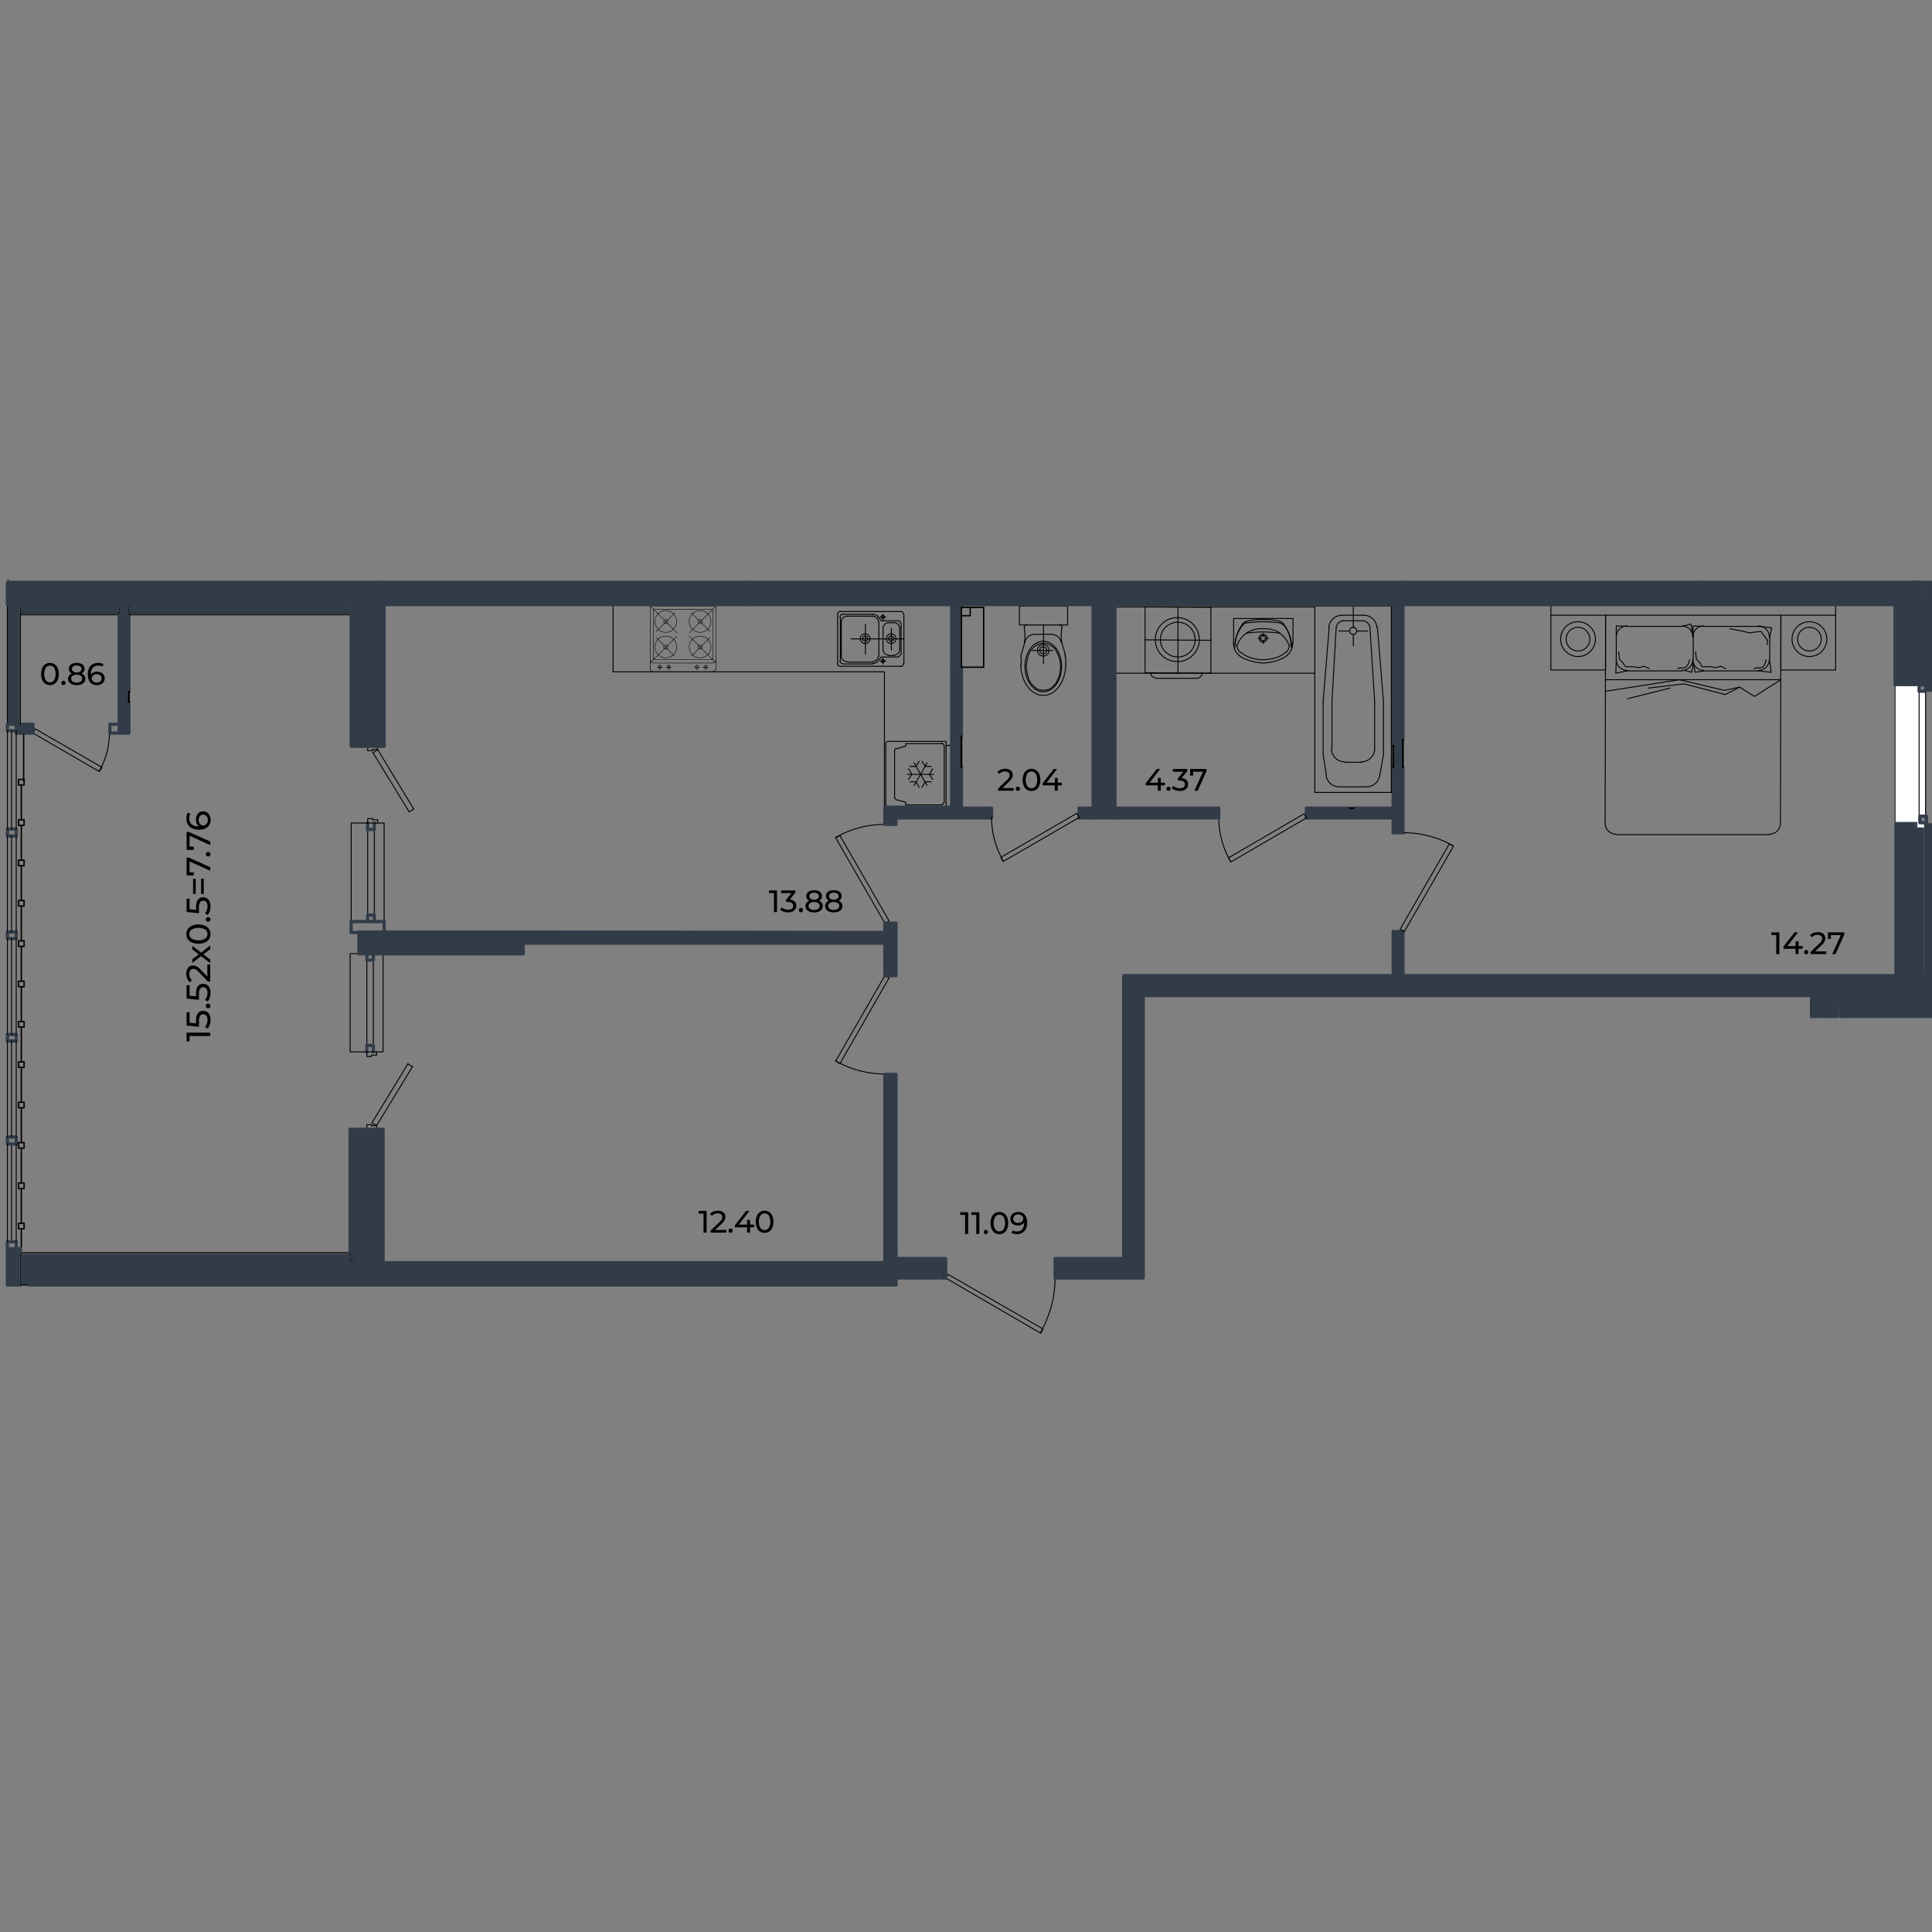 <svg xmlns="http://www.w3.org/2000/svg" viewBox="0 0 1600 1600"><rect x="0" y="0" width="1600" height="1600" fill="#808080" stroke="none"/><defs><style>.cls-1{fill:#323c49;}.cls-2{fill:#fff;}.cls-10,.cls-11,.cls-3,.cls-4,.cls-5,.cls-6,.cls-7,.cls-8,.cls-9{fill:none;}.cls-3,.cls-5,.cls-6,.cls-7,.cls-8{stroke:#000;}.cls-10,.cls-3,.cls-4,.cls-5,.cls-6,.cls-7,.cls-8,.cls-9{stroke-linecap:round;stroke-linejoin:round;}.cls-3{stroke-width:0.38px;}.cls-10,.cls-11,.cls-4,.cls-9{stroke:#323c49;}.cls-4{stroke-width:2.69px;}.cls-5{stroke-width:0.77px;}.cls-6{stroke-width:0.8px;}.cls-7{stroke-width:1.15px;}.cls-8{stroke-width:1.54px;}.cls-9{stroke-width:2.62px;}.cls-10{stroke-width:2.59px;}.cls-11{stroke-miterlimit:10;}</style></defs><g id="_9-18" data-name="9-18"><polyline points="8.77 580.24 13.38 580.24 13.38 582.93 8.77 582.93 8.77 580.24"/><path d="M154.53,855.2h19.58V858H157v4.43h-2.43Z"/><path d="M163.91,839.16a5.25,5.25,0,0,1,4.33-2,6,6,0,0,1,3.12.83,5.63,5.63,0,0,1,2.18,2.49,9.48,9.48,0,0,1,.8,4.1,12.82,12.82,0,0,1-.63,4,8.8,8.8,0,0,1-1.75,3.19l-2.21-1.29a7.42,7.42,0,0,0,1.52-2.57,9.36,9.36,0,0,0,.58-3.3,5.53,5.53,0,0,0-.94-3.43,3.07,3.07,0,0,0-2.56-1.22,3,3,0,0,0-2.67,1.35,8.48,8.48,0,0,0-.91,4.58v4.45l-10.24-1V838.28H157V847l5.37.53v-2.18Q162.33,841.13,163.91,839.16Z"/><path d="M173.74,834.36a1.88,1.88,0,0,1-1.39.56,1.88,1.88,0,0,1-1.9-1.9,1.81,1.81,0,0,1,.53-1.32,1.86,1.86,0,0,1,1.37-.53,1.91,1.91,0,0,1,1.39.54,1.81,1.81,0,0,1,.54,1.31A1.86,1.86,0,0,1,173.74,834.36Z"/><path d="M163.91,816.75a5.25,5.25,0,0,1,4.33-2,6,6,0,0,1,3.12.83,5.63,5.63,0,0,1,2.18,2.49,9.45,9.45,0,0,1,.8,4.1,12.82,12.82,0,0,1-.63,4,8.8,8.8,0,0,1-1.75,3.19l-2.21-1.29a7.42,7.42,0,0,0,1.52-2.57,9.4,9.4,0,0,0,.58-3.3,5.53,5.53,0,0,0-.94-3.43,3.07,3.07,0,0,0-2.56-1.22,3,3,0,0,0-2.67,1.34,8.54,8.54,0,0,0-.91,4.59V828l-10.24-1V815.86H157v8.71l5.37.53v-2.19C162.33,820.12,162.86,818.06,163.91,816.75Z"/><path d="M171.68,798.82h2.43V812.9h-1.9l-7.69-8a9.78,9.78,0,0,0-2.42-2,4.69,4.69,0,0,0-2.06-.5,2.87,2.87,0,0,0-2.39,1.08,4.88,4.88,0,0,0-.86,3.09,6.15,6.15,0,0,0,2.13,5l-1.65,1.9a7.61,7.61,0,0,1-2.18-3,10.44,10.44,0,0,1-.79-4.15,7.57,7.57,0,0,1,1.47-4.9,4.87,4.87,0,0,1,4-1.82,6.86,6.86,0,0,1,3,.67,11.93,11.93,0,0,1,3.2,2.55l5.76,6Z"/><path d="M174.11,786.06l-5.68,4.28,5.68,4.34v3l-7.58-5.85-7.25,5.57v-3l5.35-4.08-5.35-4.06v-2.94l7.25,5.6,7.58-5.91Z"/><path d="M173.15,777.68a7.93,7.93,0,0,1-3.46,2.84,14.38,14.38,0,0,1-10.74,0,8,8,0,0,1-3.46-2.84,7.69,7.69,0,0,1,0-8.22,8,8,0,0,1,3.46-2.84,14.38,14.38,0,0,1,10.74,0,7.93,7.93,0,0,1,3.46,2.84,7.69,7.69,0,0,1,0,8.22Zm-3.23-7.89a11.83,11.83,0,0,0-11.2,0,4.67,4.67,0,0,0,0,7.56,11.83,11.83,0,0,0,11.2,0,4.67,4.67,0,0,0,0-7.56Z"/><path d="M173.74,762.73a1.88,1.88,0,0,1-1.39.56,1.85,1.85,0,0,1-1.36-.56,1.88,1.88,0,0,1-.54-1.35,1.79,1.79,0,0,1,.53-1.31,1.86,1.86,0,0,1,1.37-.53,1.91,1.91,0,0,1,1.39.54,1.8,1.8,0,0,1,.54,1.3A1.88,1.88,0,0,1,173.74,762.73Z"/><path d="M163.91,745.11a5.27,5.27,0,0,1,4.33-2,6,6,0,0,1,3.12.83,5.63,5.63,0,0,1,2.18,2.49,9.45,9.45,0,0,1,.8,4.1,12.82,12.82,0,0,1-.63,4,8.88,8.88,0,0,1-1.75,3.19l-2.21-1.29a7.42,7.42,0,0,0,1.52-2.57,9.41,9.41,0,0,0,.58-3.31,5.52,5.52,0,0,0-.94-3.42,3,3,0,0,0-2.56-1.22,3,3,0,0,0-2.67,1.34,8.54,8.54,0,0,0-.91,4.59v4.45l-10.24-1v-11H157v8.7l5.37.54v-2.19Q162.33,747.1,163.91,745.11Z"/><path d="M159.9,740.29V727.75h2.21v12.54Zm6.63,0V727.75h2.21v12.54Z"/><path d="M154.53,710.26h1.9l17.68,7.92v3L157,713.4v9h3.5V725h-5.93Z"/><path d="M173.74,708.75a1.85,1.85,0,0,1-1.39.56,1.81,1.81,0,0,1-1.36-.56,1.86,1.86,0,0,1-.54-1.34,1.83,1.83,0,0,1,.53-1.32,2,2,0,0,1,2.76,0,1.78,1.78,0,0,1,.54,1.3A1.86,1.86,0,0,1,173.74,708.75Z"/><path d="M154.53,689h1.9l17.68,7.92v3L157,692.13v9h3.5v2.68h-5.93Z"/><path d="M163,675.19a5.58,5.58,0,0,1,5.2-3.26,5.8,5.8,0,0,1,3.25.91,6.12,6.12,0,0,1,2.17,2.49,8,8,0,0,1,.77,3.54,7.48,7.48,0,0,1-2.55,6.08c-1.7,1.43-4.1,2.14-7.22,2.14a12.23,12.23,0,0,1-5.58-1.16,8.09,8.09,0,0,1-3.5-3.24,9.67,9.67,0,0,1-1.19-4.86,11.52,11.52,0,0,1,.3-2.68,7.47,7.47,0,0,1,.85-2.19l2.18,1.07a6.76,6.76,0,0,0-.92,3.75,6.16,6.16,0,0,0,1.89,4.78,7.84,7.84,0,0,0,5.5,1.74,6.41,6.41,0,0,0,.7,0,5.33,5.33,0,0,1-1.92-2.31,8,8,0,0,1-.66-3.32A7.87,7.87,0,0,1,163,675.19Zm8.09.66a3.46,3.46,0,0,0-2.77-1.21,3.42,3.42,0,0,0-2.76,1.22,4.91,4.91,0,0,0-1,3.26,5.3,5.3,0,0,0,.5,2.34,4,4,0,0,0,1.37,1.59,3.51,3.51,0,0,0,3.82,0,3.81,3.81,0,0,0,1.37-1.6,5.49,5.49,0,0,0,.52-2.5A4.61,4.61,0,0,0,171,675.85Z"/><path d="M37.57,566.29A7.2,7.2,0,0,1,35,563.12a13.29,13.29,0,0,1,0-9.87,7.28,7.28,0,0,1,2.61-3.18,7.08,7.08,0,0,1,7.55,0,7.28,7.28,0,0,1,2.61,3.18,13.29,13.29,0,0,1,0,9.87,7.2,7.2,0,0,1-2.61,3.17,7,7,0,0,1-7.55,0Zm7.24-3a10.81,10.81,0,0,0,0-10.28,4.06,4.06,0,0,0-3.45-1.77A4.12,4.12,0,0,0,37.87,553a10.89,10.89,0,0,0,0,10.28,4.1,4.1,0,0,0,3.49,1.78A4,4,0,0,0,44.81,563.32Z"/><path d="M51.36,566.83a1.79,1.79,0,0,1,0-2.52,1.71,1.71,0,0,1,1.23-.5,1.68,1.68,0,0,1,1.21.49,1.74,1.74,0,0,1,.49,1.26,1.7,1.7,0,0,1-.51,1.27,1.59,1.59,0,0,1-1.19.5A1.67,1.67,0,0,1,51.36,566.83Z"/><path d="M69.84,559.44a4.37,4.37,0,0,1,.82,2.65,4.62,4.62,0,0,1-.88,2.82,5.53,5.53,0,0,1-2.49,1.83,10.25,10.25,0,0,1-3.8.65,10.08,10.08,0,0,1-3.77-.65,5.55,5.55,0,0,1-2.48-1.83,4.68,4.68,0,0,1-.87-2.82,4.37,4.37,0,0,1,.81-2.65,5.06,5.06,0,0,1,2.35-1.69,4.6,4.6,0,0,1-1.88-1.57,4.09,4.09,0,0,1-.64-2.31,4.28,4.28,0,0,1,.81-2.6,5.15,5.15,0,0,1,2.27-1.7,9.14,9.14,0,0,1,3.4-.59,9.3,9.3,0,0,1,3.43.59,5.16,5.16,0,0,1,2.29,1.7,4.28,4.28,0,0,1,.81,2.6,4.06,4.06,0,0,1-.66,2.3,4.64,4.64,0,0,1-1.89,1.58A5.18,5.18,0,0,1,69.84,559.44Zm-3,5A2.81,2.81,0,0,0,68.09,562a2.72,2.72,0,0,0-1.24-2.35,5.8,5.8,0,0,0-3.36-.86,5.67,5.67,0,0,0-3.34.86A2.74,2.74,0,0,0,58.94,562a2.83,2.83,0,0,0,1.21,2.41,5.53,5.53,0,0,0,3.34.88A5.65,5.65,0,0,0,66.85,564.42Zm-6.24-12.57A2.51,2.51,0,0,0,59.55,554a2.49,2.49,0,0,0,1.05,2.11,4.77,4.77,0,0,0,2.89.77,5,5,0,0,0,2.94-.77,2.6,2.6,0,0,0,0-4.23,4.9,4.9,0,0,0-2.91-.79A4.74,4.74,0,0,0,60.61,551.85Z"/><path d="M83.7,556.92a5.15,5.15,0,0,1,3,4.79,5.33,5.33,0,0,1-.84,3,5.62,5.62,0,0,1-2.29,2,7.32,7.32,0,0,1-3.25.71,6.9,6.9,0,0,1-5.59-2.34,10,10,0,0,1-2-6.63,11.31,11.31,0,0,1,1.06-5.13,7.46,7.46,0,0,1,3-3.22A9,9,0,0,1,81.27,549a10.81,10.81,0,0,1,2.47.27,6.75,6.75,0,0,1,2,.79l-1,2a6.23,6.23,0,0,0-3.44-.85,5.67,5.67,0,0,0-4.4,1.74A7.21,7.21,0,0,0,75.34,558a5.65,5.65,0,0,0,0,.64,4.9,4.9,0,0,1,2.12-1.76,7.45,7.45,0,0,1,3-.6A7.34,7.34,0,0,1,83.7,556.92Zm-.6,7.43a3.46,3.46,0,0,0,0-5.07,4.51,4.51,0,0,0-3-.94,4.74,4.74,0,0,0-2.14.46,3.64,3.64,0,0,0-1.47,1.26,3.15,3.15,0,0,0-.53,1.77,3.18,3.18,0,0,0,.5,1.74,3.66,3.66,0,0,0,1.47,1.26,5.1,5.1,0,0,0,2.3.47A4.24,4.24,0,0,0,83.1,564.35Z"/><path d="M643.48,737.39v18h-2.55V739.63h-4.06v-2.24Z"/><path d="M658.07,746.58a4.72,4.72,0,0,1,1.39,3.51,5.14,5.14,0,0,1-.77,2.79,5.3,5.3,0,0,1-2.3,2,8.72,8.72,0,0,1-3.74.73A11.74,11.74,0,0,1,649,755a7.85,7.85,0,0,1-2.9-1.61l1.18-2a6.58,6.58,0,0,0,2.36,1.4,8.64,8.64,0,0,0,3.06.53,5,5,0,0,0,3.12-.85,3,3,0,0,0,0-4.65,5.57,5.57,0,0,0-3.34-.82H651v-1.8l4.52-5.55h-8.66v-2.24h11.87v1.75L654,745A6.38,6.38,0,0,1,658.07,746.58Z"/><path d="M662.06,755a1.73,1.73,0,0,1-.52-1.28,1.75,1.75,0,0,1,3-1.26,1.7,1.7,0,0,1,.49,1.26,1.76,1.76,0,0,1-.5,1.28,1.67,1.67,0,0,1-1.2.5A1.71,1.71,0,0,1,662.06,755Z"/><path d="M680.54,747.65a4.28,4.28,0,0,1,.82,2.64,4.68,4.68,0,0,1-.87,2.82A5.56,5.56,0,0,1,678,755a10.42,10.42,0,0,1-3.8.64,10.3,10.3,0,0,1-3.77-.64,5.55,5.55,0,0,1-2.48-1.84,4.68,4.68,0,0,1-.87-2.82,4.34,4.34,0,0,1,.81-2.64,5,5,0,0,1,2.35-1.7,4.53,4.53,0,0,1-1.88-1.57,4.17,4.17,0,0,1-.64-2.31,4.3,4.3,0,0,1,.81-2.6,5.11,5.11,0,0,1,2.28-1.69,8.85,8.85,0,0,1,3.39-.59,9.1,9.1,0,0,1,3.43.59,5.09,5.09,0,0,1,2.29,1.69,4.3,4.3,0,0,1,.81,2.6,4.06,4.06,0,0,1-.66,2.3,4.44,4.44,0,0,1-1.89,1.58A5.12,5.12,0,0,1,680.54,747.65Zm-3,5a2.8,2.8,0,0,0,1.23-2.4,2.74,2.74,0,0,0-1.23-2.36,5.86,5.86,0,0,0-3.37-.86,5.69,5.69,0,0,0-3.34.86,2.74,2.74,0,0,0-1.21,2.36,2.81,2.81,0,0,0,1.21,2.4,5.55,5.55,0,0,0,3.34.89A5.71,5.71,0,0,0,677.56,752.62Zm-6.25-12.57a2.51,2.51,0,0,0-1,2.12,2.47,2.47,0,0,0,1,2.11,4.79,4.79,0,0,0,2.89.77,5,5,0,0,0,2.94-.77,2.61,2.61,0,0,0,0-4.23,4.93,4.93,0,0,0-2.92-.78A4.73,4.73,0,0,0,671.31,740.05Z"/><path d="M696.83,747.65a4.28,4.28,0,0,1,.83,2.64,4.68,4.68,0,0,1-.88,2.82,5.47,5.47,0,0,1-2.49,1.84,10.46,10.46,0,0,1-3.8.64,10.3,10.3,0,0,1-3.77-.64,5.5,5.5,0,0,1-2.48-1.84,4.68,4.68,0,0,1-.87-2.82,4.27,4.27,0,0,1,.81-2.64,5,5,0,0,1,2.35-1.7,4.46,4.46,0,0,1-1.88-1.57,4.09,4.09,0,0,1-.64-2.31,4.3,4.3,0,0,1,.81-2.6,5.13,5.13,0,0,1,2.27-1.69,8.94,8.94,0,0,1,3.4-.59,9.1,9.1,0,0,1,3.43.59,5.11,5.11,0,0,1,2.28,1.69,4.3,4.3,0,0,1,.81,2.6,4.05,4.05,0,0,1-.65,2.3,4.57,4.57,0,0,1-1.89,1.58A5,5,0,0,1,696.83,747.65Zm-3,5a2.79,2.79,0,0,0,1.24-2.4,2.72,2.72,0,0,0-1.24-2.36,5.8,5.8,0,0,0-3.36-.86,5.72,5.72,0,0,0-3.35.86,2.76,2.76,0,0,0-1.2,2.36,2.83,2.83,0,0,0,1.2,2.4,5.58,5.58,0,0,0,3.35.89A5.65,5.65,0,0,0,693.85,752.62Zm-6.24-12.57a2.66,2.66,0,0,0,0,4.23,4.83,4.83,0,0,0,2.9.77,5,5,0,0,0,2.94-.77,2.6,2.6,0,0,0,0-4.23,4.92,4.92,0,0,0-2.91-.78A4.73,4.73,0,0,0,687.61,740.05Z"/><path d="M585.18,1002.82v18h-2.55v-15.76h-4.06v-2.24Z"/><path d="M601.5,1018.58v2.24H588.57v-1.75l7.32-7.07a9,9,0,0,0,1.8-2.22,4.24,4.24,0,0,0,.46-1.89,2.67,2.67,0,0,0-1-2.2,4.52,4.52,0,0,0-2.85-.78,5.65,5.65,0,0,0-4.6,2l-1.74-1.52a7,7,0,0,1,2.76-2,9.74,9.74,0,0,1,3.82-.72,6.93,6.93,0,0,1,4.49,1.35,4.44,4.44,0,0,1,1.67,3.66,6.26,6.26,0,0,1-.61,2.73,11,11,0,0,1-2.34,2.93l-5.5,5.29Z"/><path d="M603.81,1020.47a1.7,1.7,0,0,1-.51-1.27,1.67,1.67,0,0,1,.51-1.25,1.71,1.71,0,0,1,1.23-.5,1.62,1.62,0,0,1,1.21.49,1.67,1.67,0,0,1,.49,1.26,1.73,1.73,0,0,1-.5,1.27,1.66,1.66,0,0,1-1.2.5A1.71,1.71,0,0,1,603.81,1020.47Z"/><path d="M624.58,1016.4h-3.42v4.42h-2.49v-4.42h-10v-1.8l9.2-11.78h2.77l-8.81,11.37h6.91v-3.91h2.42v3.91h3.42Z"/><path d="M629.42,1019.93a7.45,7.45,0,0,1-2.61-3.17,13.29,13.29,0,0,1,0-9.87,7.42,7.42,0,0,1,2.61-3.18,7.1,7.1,0,0,1,7.56,0,7.42,7.42,0,0,1,2.61,3.18,13.29,13.29,0,0,1,0,9.87,7.45,7.45,0,0,1-2.61,3.17,7.1,7.1,0,0,1-7.56,0Zm7.25-3a10.81,10.81,0,0,0,0-10.28,4.29,4.29,0,0,0-6.94,0,10.81,10.81,0,0,0,0,10.28,4.29,4.29,0,0,0,6.94,0Z"/><path d="M801.8,1003.9v18h-2.55v-15.76h-4.06v-2.23Z"/><path d="M811.05,1003.9v18h-2.54v-15.76h-4.06v-2.23Z"/><path d="M815.19,1021.54a1.76,1.76,0,0,1,1.23-3,1.62,1.62,0,0,1,1.21.49,1.7,1.7,0,0,1,.49,1.26,1.73,1.73,0,0,1-.5,1.27,1.62,1.62,0,0,1-1.2.5A1.67,1.67,0,0,1,815.19,1021.54Z"/><path d="M823.86,1021a7.3,7.3,0,0,1-2.6-3.17,13.16,13.16,0,0,1,0-9.87,7.33,7.33,0,0,1,2.6-3.18,6.82,6.82,0,0,1,3.8-1.09,6.73,6.73,0,0,1,3.76,1.09A7.28,7.28,0,0,1,834,1008a13.29,13.29,0,0,1,0,9.87,7.25,7.25,0,0,1-2.61,3.17,6.66,6.66,0,0,1-3.76,1.09A6.74,6.74,0,0,1,823.86,1021Zm7.25-3a10.81,10.81,0,0,0,0-10.28,4.07,4.07,0,0,0-3.45-1.77,4.12,4.12,0,0,0-3.49,1.77,10.81,10.81,0,0,0,0,10.28,4.1,4.1,0,0,0,3.49,1.78A4.06,4.06,0,0,0,831.11,1018Z"/><path d="M848.62,1006a10,10,0,0,1,2,6.63,11.31,11.31,0,0,1-1.06,5.13,7.51,7.51,0,0,1-3,3.21,8.8,8.8,0,0,1-4.46,1.09,10.78,10.78,0,0,1-2.46-.27,7,7,0,0,1-2-.78l1-2a6.34,6.34,0,0,0,3.47.84,5.6,5.6,0,0,0,4.38-1.73,7.28,7.28,0,0,0,1.58-5v-.64a4.88,4.88,0,0,1-2.13,1.76,7.53,7.53,0,0,1-3.06.6,7.2,7.2,0,0,1-3.17-.67,5,5,0,0,1-2.19-1.91,5.3,5.3,0,0,1-.78-2.87,5.41,5.41,0,0,1,.83-3,5.59,5.59,0,0,1,2.28-2,7.27,7.27,0,0,1,3.24-.71A6.92,6.92,0,0,1,848.62,1006Zm-3.2,6.25a3.64,3.64,0,0,0,1.47-1.26,3.25,3.25,0,0,0,0-3.51,3.53,3.53,0,0,0-1.47-1.26,5.13,5.13,0,0,0-2.32-.48,4.25,4.25,0,0,0-2.87,1,3.22,3.22,0,0,0-1.09,2.55,3.14,3.14,0,0,0,1.11,2.53,4.42,4.42,0,0,0,3,.94A5,5,0,0,0,845.42,1012.28Z"/><path d="M839.45,652.61v2.23H826.52V653.1l7.32-7.07a8.8,8.8,0,0,0,1.8-2.23,4.18,4.18,0,0,0,.47-1.88,2.64,2.64,0,0,0-1-2.2,4.51,4.51,0,0,0-2.84-.79,5.65,5.65,0,0,0-4.6,2l-1.75-1.52a6.94,6.94,0,0,1,2.76-2,9.74,9.74,0,0,1,3.82-.72A7,7,0,0,1,837,638a4.47,4.47,0,0,1,1.67,3.66,6.2,6.2,0,0,1-.62,2.72,10.69,10.69,0,0,1-2.34,2.93l-5.5,5.3Z"/><path d="M841.76,654.5a1.73,1.73,0,0,1-.51-1.28,1.72,1.72,0,0,1,1.74-1.74,1.62,1.62,0,0,1,1.21.49,1.66,1.66,0,0,1,.49,1.25,1.76,1.76,0,0,1-.5,1.28,1.66,1.66,0,0,1-1.2.5A1.71,1.71,0,0,1,841.76,654.5Z"/><path d="M850.43,654a7.33,7.33,0,0,1-2.6-3.18,13.16,13.16,0,0,1,0-9.87,7.36,7.36,0,0,1,2.6-3.17,6.74,6.74,0,0,1,3.8-1.09,6.66,6.66,0,0,1,3.76,1.09,7.31,7.31,0,0,1,2.61,3.17,13.29,13.29,0,0,1,0,9.87A7.28,7.28,0,0,1,858,654a6.66,6.66,0,0,1-3.76,1.09A6.74,6.74,0,0,1,850.43,654Zm7.25-3a10.81,10.81,0,0,0,0-10.28,4.07,4.07,0,0,0-3.45-1.78,4.13,4.13,0,0,0-3.49,1.78,10.81,10.81,0,0,0,0,10.28,4.12,4.12,0,0,0,3.49,1.77A4.06,4.06,0,0,0,857.68,651Z"/><path d="M879.41,650.42H876v4.42h-2.5v-4.42h-10v-1.8l9.21-11.77h2.77l-8.81,11.36h6.91v-3.9H876v3.9h3.41Z"/><path d="M964.74,650.42h-3.42v4.42h-2.49v-4.42h-10v-1.8l9.2-11.77h2.78L952,648.21h6.92v-3.9h2.41v3.9h3.42Z"/><path d="M966.49,654.5a1.7,1.7,0,0,1-.52-1.28,1.64,1.64,0,0,1,.52-1.24,1.67,1.67,0,0,1,1.23-.5,1.64,1.64,0,0,1,1.21.49,1.66,1.66,0,0,1,.49,1.25,1.76,1.76,0,0,1-.5,1.28,1.67,1.67,0,0,1-1.2.5A1.71,1.71,0,0,1,966.49,654.5Z"/><path d="M982.53,646a4.75,4.75,0,0,1,1.38,3.51,5.14,5.14,0,0,1-.77,2.79,5.3,5.3,0,0,1-2.3,2,8.57,8.57,0,0,1-3.74.73,11.74,11.74,0,0,1-3.7-.58,7.71,7.71,0,0,1-2.9-1.61l1.18-2a6.88,6.88,0,0,0,2.37,1.41,8.76,8.76,0,0,0,3.05.52,5.06,5.06,0,0,0,3.13-.85,2.77,2.77,0,0,0,1.11-2.34,2.7,2.7,0,0,0-1.1-2.31,5.57,5.57,0,0,0-3.34-.82h-1.44v-1.8l4.52-5.55h-8.66v-2.24H983.2v1.75l-4.71,5.81A6.41,6.41,0,0,1,982.53,646Z"/><path d="M999.16,636.85v1.75l-7.28,16.24h-2.72l7.12-15.75h-8.23v3.21h-2.46v-5.45Z"/><path d="M1473.56,772.15v18H1471V774.39H1467v-2.24Z"/><path d="M1492.89,785.72h-3.42v4.42H1487v-4.42h-10v-1.8l9.2-11.77H1489l-8.82,11.36h6.91V779.6h2.42v3.91h3.42Z"/><path d="M1494.64,789.79a1.79,1.79,0,0,1,0-2.52,1.71,1.71,0,0,1,1.23-.5,1.68,1.68,0,0,1,1.21.49,1.74,1.74,0,0,1,.49,1.26,1.69,1.69,0,0,1-.51,1.27,1.6,1.6,0,0,1-1.19.51A1.68,1.68,0,0,1,1494.64,789.79Z"/><path d="M1512.4,787.9v2.24h-12.93v-1.75l7.32-7.07a8.62,8.62,0,0,0,1.8-2.22,4.19,4.19,0,0,0,.47-1.89,2.66,2.66,0,0,0-1-2.2,4.51,4.51,0,0,0-2.84-.78,5.64,5.64,0,0,0-4.6,1.95l-1.75-1.51a7,7,0,0,1,2.76-2,9.74,9.74,0,0,1,3.82-.72,7,7,0,0,1,4.5,1.35,4.47,4.47,0,0,1,1.67,3.67,6.23,6.23,0,0,1-.62,2.72,10.84,10.84,0,0,1-2.34,2.93l-5.5,5.29Z"/><path d="M1527.36,772.15v1.75l-7.28,16.24h-2.72l7.12-15.75h-8.23v3.21h-2.46v-5.45Z"/></g><g id="_3-8_этаж" data-name="3-8 этаж"><polygon class="cls-1" points="1605.02 571.06 1605.02 572.02 1594.27 572.02 1594.27 567.5 1594.27 501.12 1594.27 499.58 1594.27 482.68 1605.02 482.68 1605.02 571.06"/><polygon class="cls-2" points="1588.89 572.88 1594.27 572.88 1594.27 676.39 1589.56 676.39 1589.56 681.77 1594.27 681.77 1594.27 683.56 1594.27 687.01 1591.58 687.01 1591.19 687.01 1586.97 687.01 1586.97 681.64 1568.92 681.64 1568.92 567.41 1586.97 567.41 1586.97 501.12 1592.73 501.12 1594.27 501.12 1594.27 567.5 1588.89 567.5 1588.89 572.56 1588.89 572.88"/><rect class="cls-1" x="1499.78" y="824.9" width="16.52" height="17.28"/><polygon class="cls-1" points="1594.27 808.39 1594.27 831.05 1523.6 831.05 1520.91 831.05 1520.91 842.18 1517.45 842.18 1516.3 842.18 1516.3 824.9 1586.97 824.9 1586.97 808.39 1591.58 808.39 1594.27 808.39"/><polygon class="cls-1" points="1605.7 683.56 1605.02 842.18 1534.35 842.18 1523.6 842.18 1523.6 831.05 1594.27 831.05 1594.27 808.39 1594.27 687.01 1594.27 683.56 1594.94 683.56 1605.02 683.56 1605.7 683.56"/><polygon class="cls-1" points="1591.58 687.4 1591.58 808.39 1586.97 808.39 1586.97 774.2 1586.97 773.82 1586.97 744.24 1586.97 687.01 1591.19 687.01 1591.58 687.4"/><polygon class="cls-1" points="1586.97 744.24 1586.97 773.82 1586.97 774.2 1586.97 808.39 1581.21 808.39 1568.92 808.39 1568.92 687.01 1568.92 681.64 1586.97 681.64 1586.97 687.01 1586.97 744.24"/><polygon class="cls-1" points="1594.27 482.68 1594.27 499.58 1592.73 501.12 1586.97 501.12 1586.97 482.68 1594.27 482.68"/><polygon class="cls-1" points="1586.97 501.12 1586.97 567.41 1568.92 567.41 1568.92 501.12 1585.43 501.12 1586.59 501.12 1586.97 501.12"/><polygon class="cls-1" points="1586.97 482.68 1586.97 501.12 1586.59 501.12 1585.43 501.12 1568.92 501.12 1519.75 501.12 1405.68 501.12 1405.68 482.68 1586.97 482.68"/><polygon class="cls-1" points="1405.68 482.68 1405.68 501.12 1283.93 501.12 1215.94 501.12 1161.4 501.12 1161.4 482.68 1177.15 482.68 1177.92 483.07 1177.92 482.68 1405.68 482.68"/><rect class="cls-1" x="1153.34" y="771.9" width="8.06" height="36.49"/><polygon class="cls-1" points="1161.4 677.8 1161.4 690.09 1153.34 690.09 1153.34 677.8 1081.51 677.8 1081.51 669.73 1117.62 669.73 1120.31 669.73 1153.34 669.73 1153.34 635.93 1153.34 617.88 1153.34 501.12 1161.4 501.12 1161.4 612.89 1161.4 635.93 1161.4 677.8"/><polygon class="cls-1" points="1008.92 677.61 1008.92 677.8 922.89 677.8 922.89 676.26 922.89 669.73 1008.92 669.73 1008.92 677.61"/><polygon class="cls-1" points="904.84 669.73 904.84 677.8 893.31 677.8 893.31 677.41 893.31 669.73 904.84 669.73"/><polygon class="cls-1" points="820.72 677.21 820.72 677.8 787.69 677.8 787.69 668.96 787.69 663.59 787.69 619.42 787.69 552.97 787.69 501.12 795.76 501.12 795.76 503.42 795.76 510.34 795.76 552.97 795.76 610.2 795.76 635.93 795.76 669.73 820.72 669.73 820.72 677.21"/><polygon class="cls-1" points="787.69 668.96 787.69 677.8 741.6 677.8 741.6 683.17 732.38 683.17 732.38 668.96 783.08 668.96 787.69 668.96"/><polygon class="cls-1" points="946.32 856.4 946.32 1008.88 946.32 1016.56 946.32 1042.68 946.32 1043.06 946.32 1058.81 930.19 1058.81 930.19 1042.68 930.19 870.22 930.19 861.39 930.19 824.13 930.19 808.39 1153.34 808.39 1161.4 808.39 1568.92 808.39 1581.21 808.39 1586.97 808.39 1586.97 824.9 1516.3 824.9 1499.78 824.9 1484.42 824.9 1379.18 824.9 1373.8 824.9 1368.43 824.9 1257.81 824.9 1252.05 824.9 1246.67 824.9 1146.81 824.9 1141.43 824.9 1136.05 824.9 1130.68 824.9 1045.03 824.9 1043.11 824.9 1030.82 824.9 1025.44 824.9 1020.06 824.9 1005.85 824.9 946.32 824.9 946.32 856.4"/><polygon class="cls-1" points="930.19 1042.68 930.19 1058.81 873.34 1058.81 873.34 1058.61 873.34 1042.68 930.19 1042.68"/><polygon class="cls-1" points="782.7 1056.89 782.7 1058.81 770.79 1058.81 770.41 1058.81 741.6 1058.81 741.6 1046.13 741.6 1042.68 765.03 1042.68 766.18 1042.68 766.57 1042.68 766.95 1042.68 767.72 1042.68 782.7 1042.68 782.7 1055.74 782.7 1056.89"/><polygon class="cls-1" points="741.6 1042.68 741.6 1046.13 732.38 1046.13 732.38 890.2 741.6 890.2 741.6 1042.68"/><polygon class="cls-1" points="16.45 1038.84 16.45 1064.57 5.7 1064.57 5.7 1036.15 7.23 1034.61 12.99 1034.61 16.45 1034.61 16.45 1037.68 16.45 1038.84"/><polygon class="cls-1" points="707.8 1046.13 732.38 1046.13 741.6 1046.13 741.6 1058.81 741.6 1064.57 725.47 1064.57 725.08 1064.57 657.1 1064.57 543.03 1064.57 86.74 1064.57 41.8 1064.57 23.75 1064.57 23.75 1047.29 23.75 1046.13 137.44 1046.13 251.51 1046.13 289.53 1046.13 316.8 1046.13 349.83 1046.13 357.9 1046.13 365.58 1046.13 424.73 1046.13 479.66 1046.13 542.65 1046.13 593.73 1046.13 707.8 1046.13"/><polygon class="cls-1" points="289.53 1039.6 289.53 1046.13 251.51 1046.13 137.44 1046.13 23.75 1046.13 23.75 1047.29 23.75 1064.57 16.45 1064.57 16.45 1038.84 289.15 1038.84 289.53 1039.6"/><polygon class="cls-1" points="316.8 1021.71 316.8 1046.13 289.53 1046.13 289.53 1039.6 289.53 1038.84 289.53 1037.68 289.53 1021.71 316.8 1021.71"/><polygon class="cls-1" points="316.8 935.68 316.8 1021.55 289.53 1021.55 289.53 935.68 303.36 935.68 311.43 935.68 316.8 935.68"/><polygon class="cls-1" points="741.6 764.98 741.6 808.39 732.38 808.39 732.38 781.5 432.8 781.5 432.8 772.28 573.94 772.46 574.52 773.05 574.52 772.46 732.38 772.67 732.38 764.98 741.6 764.98"/><polygon class="cls-1" points="1161.4 482.68 1161.4 501.12 1153.34 501.12 1120.31 501.12 1117.62 501.12 922.89 501.12 922.89 503.04 922.89 557.96 922.89 624.79 922.89 635.93 922.89 669.73 922.89 676.26 921.35 677.8 904.84 677.8 904.84 669.73 904.84 635.93 904.84 632.47 904.84 501.12 795.76 501.12 787.69 501.12 621.77 501.12 621.77 482.68 1161.4 482.68"/><polygon class="cls-1" points="507.31 501.12 357.9 501.12 349.83 501.12 316.8 501.12 316.8 482.68 621.77 482.68 621.77 501.12 507.31 501.12"/><polygon class="cls-1" points="296.83 789.18 296.83 772.67 317.67 772.67 317.67 772.28 400.92 772.28 403.61 772.28 432.8 772.28 432.8 781.5 432.8 790.33 316.8 790.33 316.8 790.15 313.73 790.15 313.35 790.15 308.74 790.15 303.36 790.15 296.83 790.15 296.83 789.18"/><polygon class="cls-1" points="317.67 501.5 317.67 618.46 312.29 618.46 304.03 618.46 290.4 618.46 290.4 501.5 317.67 501.5"/><polygon class="cls-1" points="316.8 482.68 316.8 501.12 289.53 501.12 288.77 501.12 106.33 501.12 98.26 501.12 16.45 501.12 5.7 501.12 5.7 485.75 8.38 482.68 316.8 482.68"/><polygon class="cls-1" points="289.53 501.5 289.53 508.42 106.33 508.42 106.33 501.12 288.77 501.12 289.53 501.5"/><polygon class="cls-1" points="106.33 581.78 106.33 607.51 98.26 607.51 98.26 600.21 98.26 508.42 98.26 501.12 106.33 501.12 106.33 508.42 106.33 509.57 106.33 573.33 106.33 581.78"/><rect class="cls-1" x="16.45" y="501.12" width="81.81" height="7.3"/><polygon class="cls-1" points="26.82 600.21 26.82 607.51 12.99 607.51 12.99 605.59 12.99 600.21 16.45 600.21 26.82 600.21"/><polygon class="cls-1" points="16.45 509.57 16.45 600.21 12.99 600.21 5.7 600.21 5.7 501.12 16.45 501.12 16.45 508.42 16.45 509.57"/><line class="cls-3" x1="1592.02" y1="686.58" x2="1594.71" y2="686.58"/><line class="cls-4" x1="98.7" y1="599.78" x2="98.7" y2="507.99"/><polyline class="cls-4" points="106.77 581.35 106.77 607.08 98.7 607.08"/><polyline class="cls-4" points="106.77 507.99 106.77 509.14 106.77 572.9"/><line class="cls-4" x1="1081.95" y1="677.37" x2="1153.78" y2="677.37"/><line class="cls-4" x1="1153.78" y1="617.45" x2="1153.78" y2="500.69"/><line class="cls-4" x1="1153.78" y1="669.3" x2="1153.78" y2="635.5"/><line class="cls-4" x1="1161.84" y1="612.46" x2="1161.84" y2="500.69"/><line class="cls-4" x1="1161.84" y1="677.37" x2="1161.84" y2="635.5"/><line class="cls-4" x1="788.13" y1="677.37" x2="821.16" y2="677.37"/><line class="cls-4" x1="893.75" y1="677.37" x2="905.28" y2="677.37"/><line class="cls-4" x1="796.2" y1="669.3" x2="821.16" y2="669.3"/><line class="cls-4" x1="893.75" y1="669.3" x2="905.28" y2="669.3"/><line class="cls-4" x1="796.2" y1="502.99" x2="796.2" y2="500.69"/><line class="cls-4" x1="788.13" y1="552.54" x2="788.13" y2="500.69"/><polyline class="cls-4" points="893.75 669.3 893.75 676.98 893.75 677.37"/><polyline class="cls-4" points="821.16 669.3 821.16 676.78 821.16 677.37"/><polyline class="cls-5" points="1053.92 512.21 1070.82 512.21 1070.82 532.95"/><polyline class="cls-5" points="1021.65 532.95 1021.65 512.21 1038.55 512.21"/><line class="cls-5" x1="1053.92" y1="512.21" x2="1038.55" y2="512.21"/><polyline class="cls-5" points="1050.46 528.73 1049.3 528.73 1048.15 528.73 1047.77 528.73"/><polyline class="cls-5" points="1046.23 524.5 1046.23 525.28 1046.23 526.43 1046.23 527.19"/><polyline class="cls-5" points="1044.7 528.73 1043.94 528.73 1042.79 528.73 1042.01 528.73"/><polyline class="cls-5" points="1046.23 530.26 1046.23 530.64 1046.23 531.79 1046.23 532.95"/><path class="cls-5" d="M1033.12,523.75a21.61,21.61,0,0,0-8.41,10.25"/><path class="cls-5" d="M1046.22,520.73a21.74,21.74,0,0,0-12.91,3"/><path class="cls-5" d="M1067.38,534a21.63,21.63,0,0,0-8.42-10.25"/><path class="cls-5" d="M1059.16,523.77a21.72,21.72,0,0,0-12.91-3h0"/><path class="cls-5" d="M1029.44,544.94a40.25,40.25,0,0,0,14.81,4"/><path class="cls-5" d="M1065.76,542.88a12.48,12.48,0,0,0,4.66-10.27"/><path class="cls-5" d="M1044.34,549a21.57,21.57,0,0,0,3.41,0"/><path class="cls-5" d="M1059.74,524.4a89.59,89.59,0,0,0-27.4,0"/><path class="cls-5" d="M1069.28,536a31.18,31.18,0,0,0-7-20.1"/><path class="cls-5" d="M1060,514.49A62.48,62.48,0,0,0,1046.2,513"/><path class="cls-5" d="M1062.23,516a4,4,0,0,0-2.24-1.38"/><path class="cls-5" d="M1060.06,515.9a104.66,104.66,0,0,0-13.81-1"/><path class="cls-5" d="M1069.66,535.82a27.75,27.75,0,0,0-3.58-14,26.94,26.94,0,0,0-3.37-4.75"/><path class="cls-5" d="M1062.51,517.42a4,4,0,0,0-2.47-1.33"/><path class="cls-5" d="M1029.79,517a27.87,27.87,0,0,0-6.95,17.13"/><path class="cls-5" d="M1029.81,515.85a31,31,0,0,0-7,18.28q0,.82,0,1.65v.16"/><path class="cls-5" d="M1046,514.9a106,106,0,0,0-13.79,1"/><path class="cls-5" d="M1046.2,513H1046a61.35,61.35,0,0,0-13.77,1.5"/><path class="cls-5" d="M1032.44,515.71A4,4,0,0,0,1030,517"/><path class="cls-5" d="M1032.1,514.62a4,4,0,0,0-2.23,1.37"/><path class="cls-5" d="M1021.67,532.61a12.48,12.48,0,0,0,4.65,10.27"/><path class="cls-5" d="M1026.24,542.91a19,19,0,0,0,3.27,2.11"/><path class="cls-5" d="M1062.58,545a19.41,19.41,0,0,0,3.27-2.11"/><path class="cls-5" d="M1047.84,549a40.25,40.25,0,0,0,14.81-4"/><path class="cls-5" d="M1039.33,545.6a28.76,28.76,0,0,0,13.43,0"/><path class="cls-5" d="M1024.36,533.78a7.48,7.48,0,0,0,2.58,6.18"/><path class="cls-5" d="M1027.22,540a26.54,26.54,0,0,0,12.27,5.63"/><path class="cls-5" d="M1065.15,540a7.48,7.48,0,0,0,2.58-6.18"/><path class="cls-5" d="M1053,545.6a26.51,26.51,0,0,0,12.26-5.63"/><path class="cls-5" d="M1049.31,528.53a3.25,3.25,0,0,0-3.08-3.25H1046a3.26,3.26,0,0,0-3.26,3.26,1.27,1.27,0,0,0,0,.2,3.26,3.26,0,0,0,3.25,3.07h.19a3.25,3.25,0,0,0,3.07-3.06,1.27,1.27,0,0,0,0-.2"/><path class="cls-5" d="M1048.16,528.53a2.11,2.11,0,0,0-1.93-2.1H1046a2.12,2.12,0,0,0-2.11,2.11,1.34,1.34,0,0,0,0,.2,2.12,2.12,0,0,0,2.1,1.92h.19a2.12,2.12,0,0,0,1.92-1.91,1.34,1.34,0,0,0,0-.2"/><polyline class="cls-5" points="850.74 517.59 849.34 517.59 844.21 517.59 844.21 501.84"/><polyline class="cls-5" points="844.21 501.84 884.15 501.84 884.15 517.59 878.64 517.59 877.62 517.59"/><polyline class="cls-5" points="864.18 549.47 864.18 543.31 864.18 541.39 864.18 538.71 864.18 535.65 864.18 533.73 864.18 532.57 864.18 531.04 864.18 525.27 864.18 517.59"/><polyline class="cls-5" points="854.96 538.71 859.2 538.71 861.12 538.71 864.18 538.71 866.86 538.71 868.78 538.71 871.86 538.71"/><path class="cls-5" d="M864,533.72a4.8,4.8,0,0,0-4.8,4.8,1.21,1.21,0,0,0,0,.19,4.79,4.79,0,0,0,4.79,4.61h.19a4.78,4.78,0,0,0,4.6-4.6,1.21,1.21,0,0,0,0-.19,4.79,4.79,0,0,0-4.61-4.79H864"/><path class="cls-5" d="M864,535.64a2.88,2.88,0,0,0-2.88,2.88,1.21,1.21,0,0,0,0,.19A2.88,2.88,0,0,0,864,541.4h.19a2.87,2.87,0,0,0,2.68-2.68,1.21,1.21,0,0,0,0-.19,2.87,2.87,0,0,0-2.69-2.87H864"/><polyline class="cls-5" points="864.18 571.74 866.87 571.36 869.56 570.59 871.86 568.67 874.17 566.37 875.7 563.29 877.24 559.84 878.01 556 878.39 552.16 878.01 548.31 877.24 544.47 875.7 541.02 874.17 537.94 871.86 535.64 869.56 534.1 866.87 532.95 864.18 532.57 861.49 532.95 858.8 534.1 856.5 535.64 854.19 537.94 852.27 541.02 851.12 544.47 850.35 548.31 849.97 552.16 850.35 556 851.12 559.84 852.27 563.29 854.19 566.37 856.5 568.67 858.8 570.59 861.49 571.36 864.18 571.74"/><path class="cls-5" d="M864,531c-8.38,0-15.17,9.37-15.17,20.93S855.61,572.9,864,572.9s15.17-9.38,15.17-20.94-6.69-20.79-15-20.92H864"/><path class="cls-5" d="M882.23,544.28a8.51,8.51,0,0,0-.33-2.36"/><line class="cls-5" x1="879.16" y1="531.41" x2="882.23" y2="542.17"/><path class="cls-5" d="M878.83,531.55a8.64,8.64,0,0,0-8.31-6.28"/><path class="cls-5" d="M879.46,520a32.62,32.62,0,0,0-.14,12.57"/><path class="cls-5" d="M879.5,519.75a2.1,2.1,0,0,0-.43-1.76,2,2,0,0,0-.43-.4,2.08,2.08,0,0,0-1.21-.39"/><polyline class="cls-5" points="870.71 525.27 870.52 525.27 864.18 525.27"/><line class="cls-5" x1="877.62" y1="517.59" x2="864.18" y2="517.59"/><path class="cls-5" d="M850.54,517.2a2.07,2.07,0,0,0-1.2.39,1.81,1.81,0,0,0-.43.4,2.07,2.07,0,0,0-.43,1.76"/><path class="cls-5" d="M848.27,532.55a32.42,32.42,0,0,0-.14-12.57"/><path class="cls-5" d="M857.07,525.27a8.65,8.65,0,0,0-8.31,6.28"/><path class="cls-5" d="M845.69,541.92a8.51,8.51,0,0,0-.33,2.36"/><line class="cls-5" x1="848.82" y1="531.41" x2="845.74" y2="542.17"/><line class="cls-5" x1="857.27" y1="525.27" x2="864.18" y2="525.27"/><line class="cls-5" x1="882.62" y1="544.47" x2="882.62" y2="550.04"/><line class="cls-5" x1="850.74" y1="517.59" x2="864.18" y2="517.59"/><line class="cls-5" x1="845.74" y1="544.47" x2="845.74" y2="550.23"/><path class="cls-5" d="M845.36,550c0,14.32,8.34,25.93,18.63,25.93s18.56-11.51,18.63-25.74V550"/><path class="cls-5" d="M787.75,618.79a1.73,1.73,0,0,0-1.73-1.72"/><path class="cls-5" d="M740.89,660.27a1.71,1.71,0,0,0,1.28,1.67"/><path class="cls-5" d="M742.17,619.82a1.71,1.71,0,0,0-1.28,1.66"/><path class="cls-5" d="M781.6,617.26a1.73,1.73,0,0,0-1.73-1.73"/><path class="cls-5" d="M779.87,666.23a1.73,1.73,0,0,0,1.73-1.73"/><path class="cls-5" d="M735.32,614a1.74,1.74,0,0,0-1.73,1.73"/><path class="cls-5" d="M733.59,666.42a1.74,1.74,0,0,0,1.73,1.73"/><polyline class="cls-5" points="750.11 615.91 750.11 617.83 742.42 620.14"/><polyline class="cls-5" points="740.89 660.47 740.89 660.27 740.89 621.67"/><polyline class="cls-5" points="750.11 666.61 750.11 664.31 742.42 662.39"/><line class="cls-5" x1="780.06" y1="615.91" x2="750.11" y2="615.91"/><line class="cls-5" x1="780.06" y1="666.61" x2="750.11" y2="666.61"/><line class="cls-5" x1="781.99" y1="664.69" x2="781.99" y2="617.45"/><line class="cls-5" x1="786.21" y1="617.45" x2="783.52" y2="617.45"/><polyline class="cls-5" points="733.59 666.61 733.59 666.42 733.59 615.91"/><polyline class="cls-5" points="783.52 668.53 783.52 617.45 783.52 613.99 735.51 613.99"/><polyline class="cls-5" points="757.02 650.48 758.69 647.63 762.4 641.26 766.11 647.63 767.77 650.48"/><polyline class="cls-5" points="757.02 631.66 758.66 634.58 762.4 641.26 766.14 634.57 767.77 631.66"/><polyline class="cls-5" points="773.15 641.26 769.69 641.26 762.4 641.26 755.1 641.26 751.64 641.26"/><polyline class="cls-5" points="772.38 636.65 769.69 641.26 772.38 645.49"/><polyline class="cls-5" points="763.55 652.02 766.11 647.63 766.24 647.41 771.23 647.41"/><polyline class="cls-5" points="761.24 630.51 758.66 634.58 758.56 634.73 753.56 634.73"/><polyline class="cls-5" points="752.41 645.49 755.1 641.26 752.41 636.65"/><polyline class="cls-5" points="771.23 634.73 766.24 634.73 766.14 634.57 763.55 630.51"/><polyline class="cls-5" points="761.24 652.02 758.69 647.63 758.56 647.41 753.56 647.41"/><line class="cls-5" x1="1203.61" y1="700.59" x2="1203.6" y2="700.59"/><line class="cls-5" x1="1163" y1="771.47" x2="1161.84" y2="771.47"/><line class="cls-5" x1="1162.8" y1="689.66" x2="1161.84" y2="689.66"/><polyline class="cls-5" points="732.82 807.96 692.12 878.61 692.11 878.63 695.57 880.93 695.77 880.58 736.28 809.88 732.82 807.96"/><path class="cls-5" d="M691.83,878.45l.29.16c1.2.69,2.42,1.35,3.65,2a81.52,81.52,0,0,0,36.86,8.8"/><line class="cls-4" x1="1120.75" y1="669.3" x2="1153.78" y2="669.3"/><polyline class="cls-4" points="1081.95 677.37 1081.95 669.3 1118.06 669.3"/><line class="cls-4" x1="1161.84" y1="677.37" x2="1161.84" y2="689.66"/><polyline class="cls-4" points="1153.78 771.47 1161.84 771.47 1161.84 807.96"/><line class="cls-4" x1="1161.84" y1="689.66" x2="1153.78" y2="689.66"/><polygon class="cls-5" points="732.82 764.55 692.11 693.88 695.57 691.96 736.28 762.63 732.82 764.55"/><path class="cls-5" d="M732.64,682.74a81.75,81.75,0,0,0-40.81,10.93"/><polyline class="cls-5" points="893.75 676.98 830.76 713.47 828.84 710.01 829.15 709.83 891.83 673.53 893.75 676.98"/><path class="cls-5" d="M821.16,676.78a72.21,72.21,0,0,0,8,33.05q.81,1.59,1.71,3.15"/><polygon class="cls-5" points="1163 771.47 1203.71 700.8 1200.25 698.88 1159.54 769.55 1163 771.47"/><path class="cls-5" d="M1203.6,700.59a81.63,81.63,0,0,0-40.6-10.93h-.2"/><polyline class="cls-5" points="1081.95 677.37 1019.35 713.85 1017.66 710.81 1017.43 710.4 1017.44 710.39 1080.03 673.91 1081.95 677.37"/><path class="cls-5" d="M1009.36,677.37a72.33,72.33,0,0,0,8.08,33,4.23,4.23,0,0,0,.22.42c.44.87.91,1.72,1.4,2.57"/><path class="cls-5" d="M956.74,529.69a2.09,2.09,0,0,0,0,.25,18.23,18.23,0,0,0,18.24,18h.57a18.24,18.24,0,0,0,17.66-17.73c0-.17,0-.33,0-.5a18.24,18.24,0,0,0-17.67-18.24H975a18.25,18.25,0,0,0-18.25,18.25"/><path class="cls-5" d="M961,529.69a2.62,2.62,0,0,0,0,.28,14.38,14.38,0,0,0,14.39,14.12h.19a14.38,14.38,0,0,0,14.2-13.91c0-.16,0-.32,0-.48a14.38,14.38,0,0,0-14.21-14.4h-.19A14.4,14.4,0,0,0,961,529.69"/><polyline class="cls-5" points="1002.83 557.53 995.53 557.48 952.91 557.18 948.29 557.15"/><polyline class="cls-5" points="991.31 561.76 991.12 561.76 957.51 561.76"/><polyline class="cls-5" points="1002.83 557.53 1002.83 530.26 1002.83 502.99"/><polyline class="cls-5" points="975.56 557.15 975.56 547.92 975.56 544.08 975.56 530.07 975.56 515.29 975.56 511.45 975.56 502.8 975.56 502.61"/><path class="cls-5" d="M991.12,561.76a4.41,4.41,0,0,0,4.41-4.23,0,0,0,0,0,0,0,.66.66,0,0,0,0-.14"/><polyline class="cls-5" points="948.29 557.15 948.29 529.88 948.29 502.61"/><path class="cls-5" d="M952.9,557a1.62,1.62,0,0,0,0,.22,2,2,0,0,0,0,.35,4.41,4.41,0,0,0,4.38,3.84"/><polyline class="cls-5" points="1002.83 502.99 975.56 502.8 948.29 502.61"/><polyline class="cls-5" points="1002.83 530.26 993.22 530.19 989.76 530.17 975.56 530.07 960.98 529.97 956.75 529.94 948.29 529.88"/><polyline class="cls-5" points="783.14 1058.38 861.87 1104.08 863.8 1100.63 863.37 1100.38 785.06 1055.31 783.14 1058.38"/><path class="cls-5" d="M861.61,1103.59c.61-1.06,1.2-2.13,1.76-3.21a90.54,90.54,0,0,0,10.41-42"/><line class="cls-5" x1="1113.83" y1="631.28" x2="1127.66" y2="631.28"/><line class="cls-5" x1="1109.22" y1="651.63" x2="1131.69" y2="651.63"/><path class="cls-5" d="M1120.56,519.51a2.94,2.94,0,1,0,.19,0h-.19"/><polyline class="cls-5" points="1111.53 514.13 1112.87 514.13 1120.75 514.13 1128.24 514.13 1128.43 514.13"/><polyline class="cls-5" points="1111.53 509.52 1120.75 509.52 1129.39 509.52"/><line class="cls-5" x1="1088.87" y1="656.24" x2="1152.24" y2="656.24"/><polyline class="cls-5" points="1152.24 501.84 1120.75 501.84 1088.87 501.84"/><line class="cls-5" x1="1106.54" y1="520.28" x2="1103.08" y2="580.96"/><line class="cls-5" x1="1095.78" y1="580.96" x2="1100.77" y2="519.51"/><line class="cls-5" x1="1088.87" y1="557.53" x2="1088.87" y2="656.24"/><line class="cls-5" x1="1088.87" y1="501.84" x2="1088.87" y2="502.61"/><line class="cls-5" x1="1117.67" y1="522.58" x2="1108.84" y2="522.58"/><path class="cls-5" d="M1112.87,514.13a6.34,6.34,0,0,0-6.32,5.94"/><path class="cls-5" d="M1111.34,509.52a11,11,0,0,0-10.91,10.06"/><line class="cls-5" x1="1095.78" y1="624.75" x2="1095.78" y2="580.96"/><line class="cls-5" x1="1103.08" y1="580.96" x2="1103.08" y2="620.14"/><path class="cls-5" d="M1102.7,620a10.94,10.94,0,0,0,10.94,10.94"/><path class="cls-5" d="M1098.22,642.45a11,11,0,0,0,10.81,9.18"/><line class="cls-5" x1="1095.78" y1="624.75" x2="1098.47" y2="642.42"/><line class="cls-5" x1="1134.57" y1="520.28" x2="1138.42" y2="580.96"/><line class="cls-5" x1="1145.71" y1="580.96" x2="1140.72" y2="519.51"/><line class="cls-5" x1="1152.24" y1="656.24" x2="1152.24" y2="501.84"/><line class="cls-5" x1="1120.75" y1="525.65" x2="1120.75" y2="534.87"/><polyline class="cls-5" points="1120.75 501.84 1120.75 509.52 1120.75 514.13 1120.75 519.52 1120.75 519.89"/><line class="cls-5" x1="1123.44" y1="522.58" x2="1132.65" y2="522.58"/><path class="cls-5" d="M1134.56,520.07a6.33,6.33,0,0,0-6.32-5.94"/><path class="cls-5" d="M1140.3,519.58a10.94,10.94,0,0,0-10.72-10.06h-.19"/><line class="cls-5" x1="1138.42" y1="580.96" x2="1138.42" y2="619.95"/><line class="cls-5" x1="1145.71" y1="624.75" x2="1145.71" y2="580.96"/><path class="cls-5" d="M1127.47,630.89a11,11,0,0,0,11-10.75V620"/><path class="cls-5" d="M1131.69,651.63h.2a11,11,0,0,0,10.61-9.18"/><line class="cls-5" x1="1145.71" y1="624.75" x2="1142.64" y2="642.42"/><line class="cls-5" x1="6.14" y1="599.78" x2="6.14" y2="500.69"/><line class="cls-4" x1="796.2" y1="609.77" x2="796.2" y2="552.54"/><line class="cls-4" x1="796.2" y1="669.3" x2="796.2" y2="635.5"/><polyline class="cls-4" points="788.13 668.53 788.13 663.16 788.13 618.99 788.13 552.54"/><polyline class="cls-5" points="27.26 607.08 82.18 638.96 84.49 635.5 83.98 635.2 29.18 603.62 27.26 607.08"/><path class="cls-5" d="M82.12,638.67c.66-1.14,1.28-2.29,1.86-3.47a63.54,63.54,0,0,0,6.65-28.32"/><line class="cls-4" x1="13.43" y1="607.08" x2="27.26" y2="607.08"/><polyline class="cls-4" points="27.26 607.08 27.26 599.78 16.89 599.78 13.43 599.78"/><polyline class="cls-4" points="98.7 599.78 98.7 607.08 91.02 607.08 91.02 599.78 98.7 599.78"/><polyline class="cls-3" points="538.48 501.84 538.48 546.59 538.48 549.08 538.48 553.88 538.48 554.08"/><polyline class="cls-3" points="537.71 501.84 538.48 501.84 592.25 501.84"/><line class="cls-3" x1="540.78" y1="549.08" x2="590.71" y2="549.08"/><path class="cls-3" d="M538.48,546.59a2.11,2.11,0,0,0,.82,1.67,2.16,2.16,0,0,0,1.29.44"/><polyline class="cls-3" points="593.02 501.84 593.02 549.08 593.02 554.08"/><path class="cls-3" d="M590.52,548.7a2.12,2.12,0,0,0,2.11-2.11"/><path class="cls-3" d="M538.48,553.88a2.11,2.11,0,0,0,2.11,2.12"/><path class="cls-3" d="M590.52,556a2.11,2.11,0,0,0,2.11-2.12"/><line class="cls-3" x1="541.16" y1="504.91" x2="541.16" y2="546.01"/><line class="cls-3" x1="541.55" y1="504.53" x2="589.56" y2="504.53"/><polyline class="cls-3" points="541.55 546.39 589.37 546.39 589.56 546.39"/><line class="cls-3" x1="590.33" y1="504.91" x2="590.33" y2="546.01"/><path class="cls-3" d="M540.78,545.82a.56.56,0,0,0,.42.54.45.45,0,0,0,.16,0"/><path class="cls-3" d="M589.37,546.39a.57.57,0,0,0,.54-.41.41.41,0,0,0,0-.16"/><polyline class="cls-3" points="553.84 550.62 553.84 551.02 553.84 552.54 553.84 553.67 553.84 554.84"/><polyline class="cls-3" points="551.53 552.54 552.32 552.54 553.84 552.54 554.97 552.54 556.14 552.54"/><path class="cls-3" d="M553.65,551a1.36,1.36,0,0,0-1.35,1.35.62.62,0,0,0,0,.19,1.36,1.36,0,0,0,1.33,1.15.58.58,0,0,0,.19,0,1.33,1.33,0,0,0,1.13-1.13.62.62,0,0,0,0-.19,1.35,1.35,0,0,0-1.15-1.33.58.58,0,0,0-.19,0"/><polyline class="cls-3" points="546.54 550.62 546.54 551.02 546.54 552.54 546.54 553.67 546.54 554.84"/><polyline class="cls-3" points="544.24 552.54 545.03 552.54 546.54 552.54 547.67 552.54 548.85 552.54"/><path class="cls-3" d="M546.35,551a1.35,1.35,0,0,0-1.34,1.35.62.62,0,0,0,0,.19,1.34,1.34,0,0,0,1.32,1.15.58.58,0,0,0,.19,0,1.33,1.33,0,0,0,1.13-1.13.62.62,0,0,0,0-.19,1.35,1.35,0,0,0-1.15-1.33.58.58,0,0,0-.19,0"/><polyline class="cls-3" points="577.27 550.62 577.27 551.02 577.27 552.54 577.27 553.67 577.27 554.84"/><polyline class="cls-3" points="579.57 552.54 578.4 552.54 577.27 552.54 575.75 552.54 574.96 552.54"/><path class="cls-3" d="M577.08,551a1.36,1.36,0,0,0-1.35,1.35.62.62,0,0,0,0,.19,1.36,1.36,0,0,0,1.33,1.15.58.58,0,0,0,.19,0,1.33,1.33,0,0,0,1.13-1.13.62.62,0,0,0,0-.19,1.35,1.35,0,0,0-1.15-1.33.58.58,0,0,0-.19,0"/><polyline class="cls-3" points="584.57 550.62 584.57 551.02 584.57 552.54 584.57 553.67 584.57 554.84"/><polyline class="cls-3" points="586.87 552.54 585.7 552.54 584.57 552.54 583.05 552.54 582.26 552.54"/><path class="cls-3" d="M584.37,551a1.36,1.36,0,0,0-1.34,1.35.62.62,0,0,0,0,.19,1.34,1.34,0,0,0,1.32,1.15l.2,0a1.33,1.33,0,0,0,1.13-1.13.62.62,0,0,0,0-.19,1.34,1.34,0,0,0-1.15-1.33l-.2,0"/><path class="cls-3" d="M551.34,513a1.7,1.7,0,0,0-1.22.51,1.72,1.72,0,0,0-.51,1.22,1.68,1.68,0,0,0,.72,1.39,1.62,1.62,0,0,0,1,.34,1.72,1.72,0,0,0,1.73-1.73,1.7,1.7,0,0,0-.33-1,1.73,1.73,0,0,0-1.4-.71"/><polyline class="cls-3" points="538.48 501.84 544.96 508.32 550.12 513.49 551.53 514.9 552.57 515.93 557.73 521.09 560.75 524.12"/><path class="cls-3" d="M551.34,505.68a9,9,0,1,0,6.58,2.83,9,9,0,0,0-6.58-2.83"/><polyline class="cls-3" points="558.83 507.6 557.92 508.51 552.74 513.69 551.53 514.9 550.33 516.1 545.16 521.28 543.47 522.97"/><path class="cls-3" d="M579.77,513a1.72,1.72,0,0,0-1,3.12,1.62,1.62,0,0,0,1,.34,1.72,1.72,0,0,0,1.72-1.73,1.67,1.67,0,0,0-.33-1,1.7,1.7,0,0,0-1.39-.72"/><polyline class="cls-3" points="593.02 501.84 586.34 508.52 581.16 513.7 579.96 514.9 578.76 516.1 573.58 521.28 570.74 524.12"/><path class="cls-3" d="M579.77,505.68a9,9,0,1,0,6.57,2.84,9,9,0,0,0-6.57-2.84"/><polyline class="cls-3" points="572.66 507.6 573.38 508.32 578.55 513.49 579.96 514.9 580.99 515.93 586.15 521.09 588.02 522.97"/><path class="cls-3" d="M551.34,534.1a1.77,1.77,0,0,0-1.73,1.73,1.68,1.68,0,0,0,.73,1.39,1.61,1.61,0,0,0,1,.34,1.74,1.74,0,0,0,1.73-1.73,1.67,1.67,0,0,0-.33-1,1.7,1.7,0,0,0-1.4-.72"/><polyline class="cls-3" points="538.48 549.08 539.3 548.26 541.2 546.36 545.15 542.41 550.34 537.22 551.43 536.13 552.74 534.82 557.92 529.64 560.75 526.81"/><path class="cls-3" d="M551.34,526.81a9,9,0,1,0,6.58,2.83,9,9,0,0,0-6.58-2.83"/><polyline class="cls-3" points="558.45 543.32 557.55 542.4 552.44 537.16 551.43 536.13 550.05 534.7 544.94 529.47 543.47 527.96"/><path class="cls-3" d="M579.77,534.1a1.72,1.72,0,0,0-1,3.12,1.62,1.62,0,0,0,1,.34,1.72,1.72,0,0,0,1.72-1.73,1.67,1.67,0,0,0-.33-1,1.7,1.7,0,0,0-1.39-.72"/><polyline class="cls-3" points="593.02 549.08 592.01 548.08 589.91 545.98 586.15 542.22 580.99 537.05 579.96 536.02 578.55 534.61 573.38 529.45 570.74 526.81"/><path class="cls-3" d="M579.77,526.81a9,9,0,1,0,6.57,2.83,9,9,0,0,0-6.57-2.83"/><polyline class="cls-3" points="572.66 543.32 573.57 542.41 578.76 537.22 579.96 536.02 581.16 534.82 586.34 529.64 588.02 527.96"/><polyline class="cls-5" points="1594.71 683.13 1594.71 681.34 1594.71 675.96 1594.71 572.45"/><line class="cls-5" x1="1589.33" y1="680.83" x2="1589.33" y2="572.45"/><polyline class="cls-4" points="1595.38 681.34 1595.38 675.96 1594.71 675.96 1590 675.96 1590 681.34 1594.71 681.34 1595.38 681.34"/><polyline class="cls-4" points="1594.71 567.07 1589.33 567.07 1589.33 572.13 1589.33 572.45 1594.71 572.45"/><polyline class="cls-4" points="1594.71 572.45 1594.71 572.13 1594.71 571.59"/><line class="cls-6" x1="1569.36" y1="681.21" x2="1569.36" y2="566.98"/><polyline class="cls-5" points="16.89 507.99 16.89 509.14 16.89 599.78"/><line class="cls-5" x1="106.77" y1="509.14" x2="289.97" y2="509.14"/><line class="cls-5" x1="97.16" y1="509.14" x2="16.89" y2="509.14"/><polyline class="cls-5" points="507.75 500.3 507.75 500.69 507.75 556.38 540.78 556.38 590.71 556.38 732.44 556.38 732.44 668.92"/><polyline class="cls-5" points="923.33 557.53 952.94 557.53 995.53 557.53 1002.83 557.53 1088.87 557.53 1088.87 502.61"/><polyline class="cls-5" points="1088.87 502.61 975.56 502.61 948.29 502.61 923.33 502.61"/><line class="cls-3" x1="404.05" y1="771.85" x2="404.05" y2="771.08"/><polyline class="cls-3" points="404.05 771.08 401.36 771.08 401.36 771.85"/><line class="cls-5" x1="1411.11" y1="555.61" x2="1456.44" y2="555.61"/><line class="cls-5" x1="1465.65" y1="546.39" x2="1465.65" y2="527.57"/><line class="cls-5" x1="1456.44" y1="518.74" x2="1411.11" y2="518.74"/><polyline class="cls-5" points="1463.73 530.26 1458.36 522.97 1454.13 523.35 1448.75 524.12 1442.61 522.58 1432.62 520.66"/><polyline class="cls-5" points="1429.17 553.69 1424.94 551.77 1421.1 552.92 1416.49 552.16 1409.58 552.16 1407.66 548.7 1404.97 546.01 1404.2 539.86"/><line class="cls-5" x1="1463.73" y1="530.26" x2="1463.73" y2="533.72"/><polyline class="cls-5" points="1462.58 546.39 1461.81 549.47 1459.89 552.54 1456.82 553.31 1455.28 552.92 1452.6 553.69"/><polyline class="cls-5" points="1465.65 527.57 1467.19 519.89 1459.81 519.1 1456.44 518.74"/><polyline class="cls-5" points="1465.65 547.55 1466.81 556.76 1456.44 555.61"/><polyline class="cls-5" points="1411.11 518.74 1408.67 518.64 1401.9 518.36 1402.18 525.12 1402.28 527.57"/><polyline class="cls-5" points="1411.11 555.61 1403.82 556.76 1402.48 549.38 1402.28 548.31 1402.23 548.65 1401.13 556.76 1394.98 555.23"/><polyline class="cls-5" points="1402.28 527.57 1402 526 1400.36 516.82 1394.16 518.45 1393.06 518.74"/><polyline class="cls-5" points="1347.74 555.61 1338.14 557.53 1338.52 546.39"/><polyline class="cls-5" points="1347.74 518.74 1345.3 518.64 1338.52 518.36 1338.52 527.37 1338.52 527.57"/><polyline class="cls-5" points="1365.79 553.69 1361.57 551.77 1357.34 552.92 1353.12 552.16 1346.2 552.16 1343.9 548.7 1341.21 546.01 1340.44 539.86"/><polyline class="cls-5" points="1399.21 546.39 1398.44 549.47 1396.14 552.54 1393.06 553.31 1391.53 552.92 1389.22 553.69"/><polyline class="cls-5" points="1329.69 562.91 1390.76 562.91 1474.75 562.91 1474.87 562.91 1474.75 562.98 1452.98 576.74 1440.69 569.06 1428.78 575.2 1394.6 566.37 1365.02 569.82"/><line class="cls-5" x1="1383.08" y1="569.82" x2="1347.74" y2="578.66"/><polyline class="cls-5" points="1440.69 569.06 1428.01 571.74 1390.76 562.91 1329.69 572.51"/><polyline class="cls-5" points="1474.87 509.52 1474.75 562.91 1474.75 562.98 1474.49 681.79"/><path class="cls-5" d="M1465.46,690.81a9,9,0,0,0,9-8.83v-.19"/><line class="cls-5" x1="1465.65" y1="691.19" x2="1338.52" y2="691.19"/><path class="cls-5" d="M1329.3,682a9.05,9.05,0,0,0,9,8.83"/><polyline class="cls-5" points="1329.3 681.98 1329.3 681.78 1329.59 554.84 1329.69 509.52"/><line class="cls-5" x1="1329.69" y1="509.52" x2="1474.87" y2="509.52"/><line class="cls-5" x1="1284.37" y1="500.69" x2="1284.37" y2="509.52"/><line class="cls-5" x1="1520.19" y1="509.52" x2="1520.19" y2="500.69"/><polyline class="cls-5" points="1329.69 509.52 1329.69 554.84 1329.59 554.84 1284.37 554.84 1284.37 509.52 1329.69 509.52"/><polyline class="cls-5" points="1520.19 509.52 1520.19 521.43 1520.19 554.84 1474.87 554.84 1474.87 509.52 1520.19 509.52"/><line class="cls-5" x1="1338.52" y1="527.57" x2="1338.52" y2="546.19"/><path class="cls-5" d="M1338.52,546.19v.2a9.05,9.05,0,0,0,9,8.84"/><line class="cls-5" x1="1347.74" y1="555.61" x2="1393.06" y2="555.61"/><path class="cls-5" d="M1392.87,555.23a9,9,0,0,0,9-9"/><line class="cls-5" x1="1402.28" y1="546.39" x2="1402.28" y2="527.57"/><path class="cls-5" d="M1401.9,527.38h0a9,9,0,0,0-9-9"/><line class="cls-5" x1="1393.06" y1="518.74" x2="1347.74" y2="518.74"/><path class="cls-5" d="M1347.55,518.36a9.24,9.24,0,0,0-2.25.28,9,9,0,0,0-6.78,8.73"/><path class="cls-5" d="M1484.09,529.3a14.41,14.41,0,1,0,14.4-14.4A14.41,14.41,0,0,0,1484.09,529.3Z"/><path class="cls-5" d="M1488.7,529.3a9.8,9.8,0,1,0,9.79-9.79A9.8,9.8,0,0,0,1488.7,529.3Z"/><path class="cls-5" d="M1292.43,529.3a14.41,14.41,0,1,0,14.41-14.4A14.41,14.41,0,0,0,1292.43,529.3Z"/><path class="cls-5" d="M1297,529.3a9.8,9.8,0,1,0,9.8-9.79A9.8,9.8,0,0,0,1297,529.3Z"/><path class="cls-5" d="M1456.24,555.23a9,9,0,0,0,9-9"/><path class="cls-5" d="M1465.27,527.39a9,9,0,0,0-2.64-6.38,9.08,9.08,0,0,0-6.39-2.65"/><path class="cls-5" d="M1410.92,518.36a9.24,9.24,0,0,0-2.25.28,9.06,9.06,0,0,0-6.49,6.48c-.07.29-.13.58-.18.88a10.15,10.15,0,0,0-.1,1.37"/><path class="cls-5" d="M1401.9,546.19h0a9.11,9.11,0,0,0,.33,2.45,6.28,6.28,0,0,0,.25.73,8.8,8.8,0,0,0,2.06,3.2,9,9,0,0,0,6.38,2.65"/><polyline class="cls-5" points="748.57 549.85 748.57 529.11 748.57 508.75"/><polyline class="cls-5" points="746.27 551.77 746.07 551.77 695.95 551.77"/><polyline class="cls-5" points="693.65 549.85 693.65 549.66 693.65 508.75"/><polyline class="cls-5" points="746.27 506.45 746.07 506.45 695.95 506.45"/><path class="cls-5" d="M746.07,551.77a2.11,2.11,0,0,0,2.12-2.11"/><path class="cls-5" d="M748.19,508.56a2.11,2.11,0,0,0-2.12-2.11"/><path class="cls-5" d="M695.76,506.45a2.1,2.1,0,0,0-2.11,2.11"/><path class="cls-5" d="M693.65,549.66a2.1,2.1,0,0,0,2.11,2.11"/><polyline class="cls-5" points="745.11 537.94 745.11 537.75 745.11 529.11 745.11 520.66"/><polyline class="cls-5" points="696.72 543.32 696.72 543.13 696.72 515.28"/><polyline class="cls-5" points="731.29 537.94 731.29 537.75 731.29 529.11 731.29 520.66"/><polyline class="cls-5" points="727.83 543.32 727.83 529.11 727.83 515.28"/><polyline class="cls-5" points="704.78 529.11 712.48 529.11 714.4 529.11 716.69 529.11 718.6 529.11 720.52 529.11 727.83 529.11 731.29 529.11 733.98 529.11 735.91 529.11 738.2 529.11 740.11 529.11 742.03 529.11 745.11 529.11 746.27 529.11 748.57 529.11"/><line class="cls-5" x1="701.71" y1="548.31" x2="722.84" y2="548.31"/><polyline class="cls-5" points="701.71 510.29 722.64 510.29 722.84 510.29"/><path class="cls-5" d="M696.72,543.13a4.8,4.8,0,0,0,4.8,4.8"/><path class="cls-5" d="M701.52,510.29a4.8,4.8,0,0,0-4.8,4.8"/><path class="cls-5" d="M727.45,515.09a4.81,4.81,0,0,0-4.81-4.8"/><path class="cls-5" d="M722.64,547.93a4.81,4.81,0,0,0,4.81-4.8"/><line class="cls-5" x1="736.28" y1="542.94" x2="740.5" y2="542.94"/><polyline class="cls-5" points="736.28 515.67 740.31 515.67 740.5 515.67"/><path class="cls-5" d="M745.11,520.47a4.8,4.8,0,0,0-4.8-4.8"/><path class="cls-5" d="M736.09,515.67a4.8,4.8,0,0,0-4.8,4.8"/><path class="cls-5" d="M731.29,537.75a4.8,4.8,0,0,0,4.8,4.8"/><path class="cls-5" d="M740.31,542.55a4.8,4.8,0,0,0,4.8-4.8"/><line class="cls-5" x1="722.84" y1="549.85" x2="697.87" y2="549.85"/><line class="cls-5" x1="695.95" y1="547.55" x2="695.95" y2="511.06"/><polyline class="cls-5" points="722.84 508.75 722.64 508.75 697.87 508.75"/><polyline class="cls-5" points="746.27 541.79 746.27 529.11 746.27 516.44"/><line class="cls-5" x1="730.9" y1="544.09" x2="743.96" y2="544.09"/><polyline class="cls-5" points="730.9 514.13 743.77 514.13 743.96 514.13"/><path class="cls-5" d="M695.57,547.35a2.11,2.11,0,0,0,2.11,2.12"/><path class="cls-5" d="M697.68,508.75a2.11,2.11,0,0,0-2.11,2.12"/><path class="cls-5" d="M743.77,543.71a2.11,2.11,0,0,0,2.11-2.12"/><path class="cls-5" d="M745.88,516.24a2.11,2.11,0,0,0-2.11-2.11"/><path class="cls-5" d="M722.64,549.47a6.35,6.35,0,0,0,5.9-4"/><path class="cls-5" d="M728.54,512.76a6.35,6.35,0,0,0-5.9-4"/><path class="cls-5" d="M730.71,544.09a2.1,2.1,0,0,0-2,1.34"/><path class="cls-5" d="M728.75,512.79a2.1,2.1,0,0,0,2,1.34"/><polyline class="cls-5" points="738.2 538.33 738.2 532.94 738.2 531.02 738.2 529.11 738.2 526.82 738.2 524.9 738.2 520.28"/><polyline class="cls-5" points="716.69 541.79 716.69 532.94 716.69 531.02 716.69 529.11 716.69 526.82 716.69 524.9 716.69 516.82"/><polyline class="cls-5" points="731.29 549.85 731.29 548.68 731.29 547.55 731.29 546.03 731.29 545.24"/><polyline class="cls-5" points="728.98 547.55 729.77 547.55 731.29 547.55 732.42 547.55 733.59 547.55"/><path class="cls-5" d="M729.75,547.35a1.23,1.23,0,0,0,0,.2,1.34,1.34,0,0,0,1.32,1.15l.2,0a1.33,1.33,0,0,0,1.13-1.13,1.23,1.23,0,0,0,0-.2,1.34,1.34,0,0,0-1.15-1.32l-.2,0a1.35,1.35,0,0,0-1.34,1.34"/><polyline class="cls-5" points="731.29 508.75 731.29 509.54 731.29 511.06 731.29 512.19 731.29 513.36"/><polyline class="cls-5" points="728.98 511.06 729.77 511.06 731.29 511.06 732.42 511.06 733.59 511.06"/><path class="cls-5" d="M729.75,510.87a.62.62,0,0,0,0,.19,1.34,1.34,0,0,0,1.32,1.15l.2,0a1.33,1.33,0,0,0,1.13-1.13.62.62,0,0,0,0-.19,1.34,1.34,0,0,0-1.15-1.33l-.2,0a1.36,1.36,0,0,0-1.34,1.35"/><path class="cls-5" d="M734,528.92a1.21,1.21,0,0,0,0,.19,4,4,0,0,0,4,3.84h.19a4,4,0,0,0,3.83-3.83,1.21,1.21,0,0,0,0-.19,4,4,0,0,0-3.84-4H738a4,4,0,0,0-4,4"/><path class="cls-5" d="M735.9,528.92a1.21,1.21,0,0,0,0,.19A2.1,2.1,0,0,0,738,531h.19a2.1,2.1,0,0,0,1.91-1.91,1.21,1.21,0,0,0,0-.19,2.11,2.11,0,0,0-1.92-2.1H738a2.1,2.1,0,0,0-2.11,2.11"/><path class="cls-5" d="M712.47,528.92a1.21,1.21,0,0,0,0,.19,4,4,0,0,0,4,3.84h.19a4,4,0,0,0,3.83-3.83,1.21,1.21,0,0,0,0-.19,4,4,0,0,0-3.84-4h-.19a4,4,0,0,0-4,4"/><path class="cls-5" d="M714.39,528.92a1.21,1.21,0,0,0,0,.19,2.1,2.1,0,0,0,2.1,1.92h.19a2.1,2.1,0,0,0,1.91-1.91,1.21,1.21,0,0,0,0-.19,2.1,2.1,0,0,0-1.92-2.1h-.19a2.1,2.1,0,0,0-2.11,2.11"/><line class="cls-5" x1="303.8" y1="795.1" x2="303.8" y2="865.77"/><line class="cls-5" x1="309.18" y1="795.1" x2="309.18" y2="865.77"/><polyline class="cls-4" points="303.8 789.72 303.8 789.9 303.8 795.1 309.18 795.1 309.18 789.9 309.18 789.72"/><polyline class="cls-4" points="309.18 871.14 309.18 865.77 303.8 865.77"/><line class="cls-4" x1="303.8" y1="865.77" x2="303.8" y2="871.14"/><line class="cls-5" x1="311.87" y1="873.83" x2="307.64" y2="873.83"/><polyline class="cls-5" points="307.64 874.98 303.8 874.98 303.8 873.83 303.8 871.14"/><line class="cls-5" x1="311.87" y1="873.83" x2="311.87" y2="871.14"/><line class="cls-5" x1="307.64" y1="873.83" x2="307.64" y2="874.98"/><line class="cls-5" x1="303.8" y1="931.41" x2="303.8" y2="935.25"/><line class="cls-5" x1="307.64" y1="932.18" x2="311.87" y2="932.18"/><line class="cls-5" x1="303.8" y1="931.41" x2="307.64" y2="931.41"/><line class="cls-5" x1="311.87" y1="935.25" x2="311.87" y2="932.18"/><polyline class="cls-5" points="337.98 880.71 337.73 881.12 308.03 929.87"/><line class="cls-5" x1="341.83" y1="883.01" x2="311.87" y2="932.18"/><line class="cls-5" x1="307.64" y1="932.18" x2="307.64" y2="931.41"/><line class="cls-5" x1="308.03" y1="929.87" x2="311.87" y2="932.18"/><polyline class="cls-5" points="337.63 881.06 337.73 881.12 341.47 883.37"/><polyline class="cls-5" points="289.97 789.72 289.97 871.14 303.8 871.14 309.18 871.14 311.87 871.14 317.24 871.14 317.24 789.9 317.24 789.72 314.17 789.72 313.79 789.72 309.18 789.72 303.8 789.72 297.27 789.72 289.97 789.72"/><line class="cls-4" x1="1153.78" y1="677.37" x2="1153.78" y2="689.66"/><line class="cls-4" x1="1153.78" y1="771.47" x2="1153.78" y2="807.96"/><line class="cls-5" x1="289.97" y1="1037.25" x2="16.89" y2="1037.25"/><line class="cls-7" x1="796.2" y1="509.91" x2="796.2" y2="552.54"/><polyline class="cls-7" points="796.2 552.54 814.63 552.54 814.63 502.99 803.49 502.99"/><polyline class="cls-7" points="803.49 509.91 796.2 509.91 796.2 502.99 803.49 502.99 803.49 509.91"/><line class="cls-5" x1="9.59" y1="1028.42" x2="9.59" y2="947.38"/><polyline class="cls-4" points="13.43 1034.18 13.43 1028.42 9.59 1028.42 6.14 1028.42 6.14 1034.18"/><polyline class="cls-4" points="13.43 947.38 13.43 941.62 9.59 941.62 6.14 941.62 6.14 947.38 9.59 947.38 13.43 947.38"/><polyline class="cls-4" points="13.43 862.11 13.43 856.73 9.59 856.73 6.14 856.73 6.14 862.11 9.59 862.11 13.43 862.11"/><polyline class="cls-4" points="13.43 777.23 13.43 771.85 9.59 771.85 6.14 771.85 6.14 777.23 9.59 777.23 13.43 777.23"/><polyline class="cls-4" points="13.43 692.35 13.43 686.58 9.59 686.58 6.14 686.58 6.14 692.35 9.59 692.35 13.43 692.35"/><polyline class="cls-4" points="13.43 605.16 13.43 599.78 6.14 599.78 6.14 605.16 9.59 605.16 13.43 605.16"/><line class="cls-5" x1="9.59" y1="941.62" x2="9.59" y2="862.11"/><line class="cls-5" x1="9.59" y1="856.73" x2="9.59" y2="777.23"/><line class="cls-5" x1="9.59" y1="771.85" x2="9.59" y2="692.35"/><line class="cls-5" x1="9.59" y1="686.58" x2="9.59" y2="605.16"/><line class="cls-5" x1="13.43" y1="1028.42" x2="13.43" y2="947.38"/><line class="cls-5" x1="13.43" y1="941.62" x2="13.43" y2="862.11"/><line class="cls-5" x1="13.43" y1="856.73" x2="13.43" y2="777.23"/><line class="cls-5" x1="13.43" y1="771.85" x2="13.43" y2="692.35"/><polyline class="cls-5" points="13.43 686.58 13.43 607.08 13.43 605.16"/><line class="cls-5" x1="6.14" y1="1028.42" x2="6.14" y2="947.38"/><line class="cls-5" x1="6.14" y1="941.62" x2="6.14" y2="862.11"/><line class="cls-5" x1="6.14" y1="856.73" x2="6.14" y2="777.23"/><line class="cls-5" x1="6.14" y1="771.85" x2="6.14" y2="692.35"/><line class="cls-5" x1="6.14" y1="686.58" x2="6.14" y2="605.16"/><polyline class="cls-4" points="923.33 677.37 1009.36 677.37 1009.36 677.18 1009.36 669.3 923.33 669.3"/><line class="cls-8" x1="6.14" y1="1035.72" x2="7.67" y2="1034.18"/><polyline class="cls-4" points="6.14 1064.14 6.14 1035.72 6.14 1034.18 7.67 1034.18 13.43 1034.18 16.89 1034.18 16.89 1037.25 16.89 1038.41"/><polyline class="cls-9" points="1584.33 482.25 1605.46 482.25 1605.46 570.63 1605.46 571.59"/><polyline class="cls-9" points="1605.46 571.59 1594.71 571.59 1594.71 567.07 1594.71 500.69"/><polyline class="cls-4" points="1594.71 807.96 1594.71 686.58 1594.71 683.13 1595.38 683.13 1605.46 683.13 1606.14 683.13 1605.46 841.75 1534.79 841.75 1524.04 841.75 1524.04 830.62"/><line class="cls-8" x1="290.74" y1="1044.55" x2="292.66" y2="1044.94"/><line class="cls-8" x1="313.79" y1="789.72" x2="313.79" y2="789.33"/><line class="cls-8" x1="314.17" y1="789.33" x2="314.17" y2="789.72"/><polyline class="cls-4" points="289.97 1038.41 289.97 1037.25 289.97 1021.28"/><line class="cls-4" x1="317.24" y1="1021.28" x2="317.24" y2="1045.7"/><line class="cls-4" x1="289.97" y1="1021.12" x2="317.24" y2="1021.12"/><line class="cls-8" x1="305.72" y1="790.29" x2="306.49" y2="789.9"/><polyline class="cls-4" points="289.97 935.25 303.8 935.25 311.87 935.25 317.24 935.25 317.24 1021.12 317.24 1021.28 289.97 1021.28 289.97 1021.12 289.97 935.25"/><polyline class="cls-4" points="622.21 500.69 507.75 500.69 358.34 500.69 350.27 500.69 317.24 500.69"/><line class="cls-4" x1="317.24" y1="482.25" x2="622.21" y2="482.25"/><line class="cls-8" x1="1177.59" y1="482.25" x2="1178.36" y2="482.64"/><line class="cls-8" x1="1178.36" y1="482.64" x2="1178.36" y2="482.25"/><polyline class="cls-4" points="1161.84 500.69 1216.38 500.69 1284.37 500.69 1406.12 500.69"/><polyline class="cls-4" points="1406.12 482.25 1178.36 482.25 1177.59 482.25 1161.84 482.25"/><polyline class="cls-10" points="1569.36 500.69 1569.36 566.98 1587.41 566.98 1587.41 500.69"/><line class="cls-8" x1="1587.03" y1="743.43" x2="1587.41" y2="743.81"/><polyline class="cls-11" points="1569.36 807.96 1569.36 686.58 1569.36 681.21"/><polyline class="cls-11" points="1569.36 681.21 1587.41 681.21 1587.41 686.58"/><line class="cls-4" x1="1500.22" y1="824.47" x2="1500.22" y2="841.75"/><line class="cls-4" x1="1500.22" y1="841.75" x2="1516.74" y2="841.75"/><polyline class="cls-4" points="930.63 1058.38 873.78 1058.38 873.78 1058.18 873.78 1042.25 930.63 1042.25"/><line class="cls-8" x1="782.37" y1="1055.69" x2="783.14" y2="1055.31"/><line class="cls-8" x1="781.99" y1="1055.69" x2="783.14" y2="1056.46"/><polyline class="cls-4" points="742.04 1042.25 765.47 1042.25 766.62 1042.25 767.01 1042.25 767.39 1042.25 768.16 1042.25 783.14 1042.25 783.14 1055.31 783.14 1056.46 783.14 1058.38"/><polyline class="cls-4" points="783.14 1058.38 771.23 1058.38 770.85 1058.38 742.04 1058.38"/><polyline class="cls-4" points="742.04 1045.7 742.04 1042.25 742.04 889.77 732.82 889.77 732.82 1045.7"/><polyline class="cls-8" points="574.2 771.85 574.38 772.03 574.96 772.62"/><polyline class="cls-8" points="574.96 772.62 574.96 772.03 574.96 771.85"/><polyline class="cls-4" points="433.24 781.07 732.82 781.07 732.82 807.96"/><polyline class="cls-4" points="732.82 807.96 742.04 807.96 742.04 764.55 732.82 764.55 732.82 772.24 574.96 772.03 574.38 772.03 433.24 771.85"/><polyline class="cls-4" points="788.13 668.53 783.52 668.53 732.82 668.53 732.82 682.74 742.04 682.74 742.04 677.37 788.13 677.37 788.13 668.53"/><line class="cls-3" x1="1593.17" y1="500.69" x2="1594.71" y2="499.15"/><line class="cls-3" x1="1592.02" y1="686.97" x2="1591.63" y2="686.58"/><polyline class="cls-4" points="1587.41 807.96 1592.02 807.96 1592.02 686.97 1592.02 686.58 1591.63 686.58 1587.41 686.58 1587.41 743.81 1587.41 773.39 1587.41 773.77 1587.41 807.96"/><polyline class="cls-4" points="1516.74 824.47 1516.74 841.75 1517.89 841.75 1521.35 841.75 1521.35 830.62 1524.04 830.62 1594.71 830.62 1594.71 807.96 1592.02 807.96"/><line class="cls-3" x1="289.97" y1="1039.17" x2="289.59" y2="1038.41"/><line class="cls-3" x1="24.19" y1="1045.7" x2="24.19" y2="1046.86"/><polyline class="cls-3" points="16.89 1064.14 16.89 1038.41 289.59 1038.41 289.97 1038.41 289.97 1039.17 289.97 1045.7"/><line class="cls-3" x1="289.97" y1="501.07" x2="289.21" y2="500.69"/><polyline class="cls-3" points="289.97 500.69 289.97 501.07 289.97 507.99"/><polyline class="cls-3" points="289.97 507.99 106.77 507.99 106.77 500.69"/><line class="cls-3" x1="98.7" y1="500.69" x2="98.7" y2="507.99"/><polyline class="cls-3" points="98.7 507.99 16.89 507.99 16.89 500.69"/><line class="cls-4" x1="6.14" y1="1064.14" x2="16.89" y2="1064.14"/><line class="cls-5" x1="16.89" y1="1064.14" x2="24.19" y2="1064.14"/><polyline class="cls-7" points="17.66 1032.64 17.66 1017.67 15.35 1017.67 15.35 1013.06 17.66 1013.06 19.96 1013.06 19.96 1017.67 17.66 1017.67"/><polyline class="cls-7" points="17.66 1013.06 17.66 984.25 15.35 984.25 15.35 979.64 17.66 979.64 19.96 979.64 19.96 984.25 17.66 984.25"/><polyline class="cls-7" points="17.66 979.64 17.66 950.83 15.35 950.83 15.35 946.23 17.66 946.23 19.96 946.23 19.96 950.83 17.66 950.83"/><polyline class="cls-7" points="17.66 946.23 17.66 917.42 15.35 917.42 15.35 912.81 17.66 912.81 19.96 912.81 19.96 917.42 17.66 917.42"/><polyline class="cls-7" points="17.66 912.81 17.66 884 15.35 884 15.35 879.39 17.66 879.39 19.96 879.39 19.96 884 17.66 884"/><polyline class="cls-7" points="17.66 879.39 17.66 850.59 15.35 850.59 15.35 845.98 17.66 845.98 19.96 845.98 19.96 850.59 17.66 850.59"/><polyline class="cls-7" points="17.66 845.98 17.66 817.17 15.35 817.17 15.35 812.56 17.66 812.56 19.96 812.56 19.96 817.17 17.66 817.17"/><polyline class="cls-7" points="17.66 812.56 17.66 783.76 15.35 783.76 15.35 779.15 17.66 779.15 19.96 779.15 19.96 783.76 17.66 783.76"/><polyline class="cls-7" points="17.66 779.15 17.66 750.34 15.35 750.34 15.35 745.73 17.66 745.73 19.96 745.73 19.96 750.34 17.66 750.34"/><polyline class="cls-7" points="17.66 745.73 17.66 716.93 15.35 716.93 15.35 712.32 17.66 712.32 19.96 712.32 19.96 716.93 17.66 716.93"/><polyline class="cls-7" points="17.66 712.32 17.66 683.51 15.35 683.51 15.35 678.9 17.66 678.9 19.96 678.9 19.96 683.51 17.66 683.51"/><polyline class="cls-7" points="17.66 678.9 17.66 650.1 15.35 650.1 15.35 645.49 19.58 645.49 19.96 645.49 19.96 650.1 17.66 650.1"/><polyline class="cls-7" points="19.58 646.64 19.58 645.49 19.58 608.23"/><line class="cls-3" x1="6.14" y1="479.56" x2="8.82" y2="482.25"/><line class="cls-8" x1="106.77" y1="581.35" x2="106.77" y2="572.9"/><line class="cls-8" x1="1161.84" y1="612.46" x2="1161.84" y2="635.5"/><line class="cls-8" x1="1153.78" y1="617.45" x2="1153.78" y2="635.5"/><line class="cls-8" x1="1118.06" y1="669.3" x2="1120.75" y2="669.3"/><line class="cls-8" x1="796.2" y1="609.77" x2="796.2" y2="635.5"/><line class="cls-3" x1="6.14" y1="485.32" x2="8.82" y2="482.25"/><line class="cls-3" x1="921.79" y1="677.37" x2="923.33" y2="675.83"/><line class="cls-3" x1="297.27" y1="772.24" x2="298.04" y2="771.85"/><line class="cls-3" x1="297.27" y1="788.75" x2="298.04" y2="787.98"/><line class="cls-3" x1="87.18" y1="1064.14" x2="88.33" y2="1062.99"/><line class="cls-3" x1="137.11" y1="1046.47" x2="137.88" y2="1045.7"/><line class="cls-3" x1="251.18" y1="1046.47" x2="251.95" y2="1045.7"/><line class="cls-3" x1="365.25" y1="1046.47" x2="366.02" y2="1045.7"/><line class="cls-3" x1="479.33" y1="1046.47" x2="480.1" y2="1045.7"/><line class="cls-3" x1="543.47" y1="1064.14" x2="544.62" y2="1062.99"/><line class="cls-3" x1="593.4" y1="1046.47" x2="594.17" y2="1045.7"/><line class="cls-3" x1="657.54" y1="1064.14" x2="658.69" y2="1062.99"/><line class="cls-3" x1="707.47" y1="1046.47" x2="708.24" y2="1045.7"/><line class="cls-3" x1="930.63" y1="823.7" x2="931.39" y2="822.55"/><line class="cls-3" x1="945.99" y1="857.12" x2="946.76" y2="855.97"/><line class="cls-3" x1="1043.55" y1="824.47" x2="1045.47" y2="822.55"/><line class="cls-3" x1="1581.26" y1="808.34" x2="1581.65" y2="807.96"/><polyline class="cls-4" points="24.19 1045.7 137.88 1045.7 251.95 1045.7 289.97 1045.7 317.24 1045.7 350.27 1045.7 358.34 1045.7 366.02 1045.7 425.17 1045.7 480.1 1045.7 543.09 1045.7 594.17 1045.7 708.24 1045.7 732.82 1045.7 742.04 1045.7 742.04 1058.38 742.04 1064.14 725.91 1064.14 725.52 1064.14 657.54 1064.14 543.47 1064.14 87.18 1064.14 42.24 1064.14 24.19 1064.14 24.19 1046.86"/><polyline class="cls-4" points="622.21 482.25 1161.84 482.25 1161.84 500.69 1153.78 500.69 1120.75 500.69 1118.06 500.69 923.33 500.69 923.33 502.61 923.33 557.53 923.33 624.36 923.33 635.5 923.33 669.3 923.33 675.83 923.33 677.37 921.79 677.37 905.28 677.37 905.28 669.3 905.28 635.5 905.28 632.04 905.28 500.69 796.2 500.69 788.13 500.69 622.21 500.69 622.21 482.25"/><polyline class="cls-4" points="946.76 1042.25 946.76 1016.13 946.76 1008.45 946.76 855.97 946.76 824.47 1006.29 824.47 1020.5 824.47 1025.88 824.47 1031.26 824.47 1043.55 824.47 1045.47 824.47 1131.12 824.47 1136.49 824.47 1141.87 824.47 1147.25 824.47 1247.11 824.47 1252.49 824.47 1258.25 824.47 1368.87 824.47 1374.24 824.47 1379.62 824.47 1484.86 824.47 1500.22 824.47 1516.74 824.47 1587.41 824.47 1587.41 807.96 1581.65 807.96 1569.36 807.96 1161.84 807.96 1153.78 807.96 930.63 807.96 930.63 823.7 930.63 860.96 930.63 869.79 930.63 1042.25 930.63 1058.38 946.76 1058.38 946.76 1042.63 946.76 1042.25"/><polyline class="cls-4" points="1587.41 482.25 1406.12 482.25 1406.12 500.69 1520.19 500.69 1569.36 500.69 1585.87 500.69 1587.03 500.69 1587.41 500.69 1587.41 482.25"/><polyline class="cls-4" points="317.24 482.25 8.82 482.25 6.14 482.25 6.14 485.32 6.14 500.69 16.89 500.69 98.7 500.69 106.77 500.69 289.21 500.69 289.97 500.69 317.24 500.69 317.24 482.25"/><polyline class="cls-4" points="433.24 771.85 404.05 771.85 401.36 771.85 318.11 771.85 298.04 771.85 297.27 771.85 297.27 772.24 297.27 788.75 297.27 789.72 297.27 789.9 303.8 789.9 306.49 789.9 309.18 789.9 317.24 789.9 433.24 789.9 433.24 781.07 433.24 771.85"/><line class="cls-5" x1="304.47" y1="757.83" x2="304.47" y2="686.97"/><line class="cls-5" x1="310.04" y1="757.83" x2="310.04" y2="686.97"/><polyline class="cls-4" points="304.47 763.21 304.47 757.83 310.04 757.83 310.04 763.21"/><polyline class="cls-4" points="310.04 681.59 310.04 686.97 304.47 686.97"/><line class="cls-4" x1="304.47" y1="686.97" x2="304.47" y2="681.59"/><line class="cls-5" x1="312.73" y1="678.9" x2="308.51" y2="678.9"/><polyline class="cls-5" points="308.51 677.94 304.47 677.94 304.47 678.9 304.47 681.59"/><line class="cls-5" x1="312.73" y1="678.9" x2="312.73" y2="681.59"/><line class="cls-5" x1="308.51" y1="678.9" x2="308.51" y2="677.94"/><line class="cls-5" x1="304.47" y1="621.67" x2="304.47" y2="618.03"/><line class="cls-5" x1="308.51" y1="620.71" x2="312.73" y2="620.71"/><line class="cls-5" x1="304.47" y1="621.67" x2="308.51" y2="621.67"/><line class="cls-5" x1="312.73" y1="618.03" x2="312.73" y2="620.71"/><line class="cls-5" x1="338.85" y1="672.37" x2="308.89" y2="623.4"/><line class="cls-5" x1="342.69" y1="670.07" x2="312.73" y2="620.71"/><line class="cls-5" x1="308.51" y1="620.71" x2="308.51" y2="621.67"/><line class="cls-5" x1="308.89" y1="623.4" x2="312.73" y2="620.71"/><line class="cls-5" x1="338.85" y1="672.37" x2="342.69" y2="670.07"/><polyline class="cls-5" points="290.84 763.21 290.84 681.59 304.47 681.59 310.04 681.59 312.73 681.59 318.11 681.59 318.11 763.21"/><polyline class="cls-4" points="318.11 772.24 297.27 772.24 290.84 772.24 290.84 763.21 304.47 763.21 310.04 763.21 318.11 763.21 318.11 771.85 318.11 772.24"/><polyline class="cls-4" points="318.11 618.03 312.73 618.03 304.47 618.03 290.84 618.03 290.84 501.07 318.11 501.07 318.11 618.03"/><rect class="cls-1" x="1583.56" y="496.67" width="15.11" height="71.02"/></g></svg>